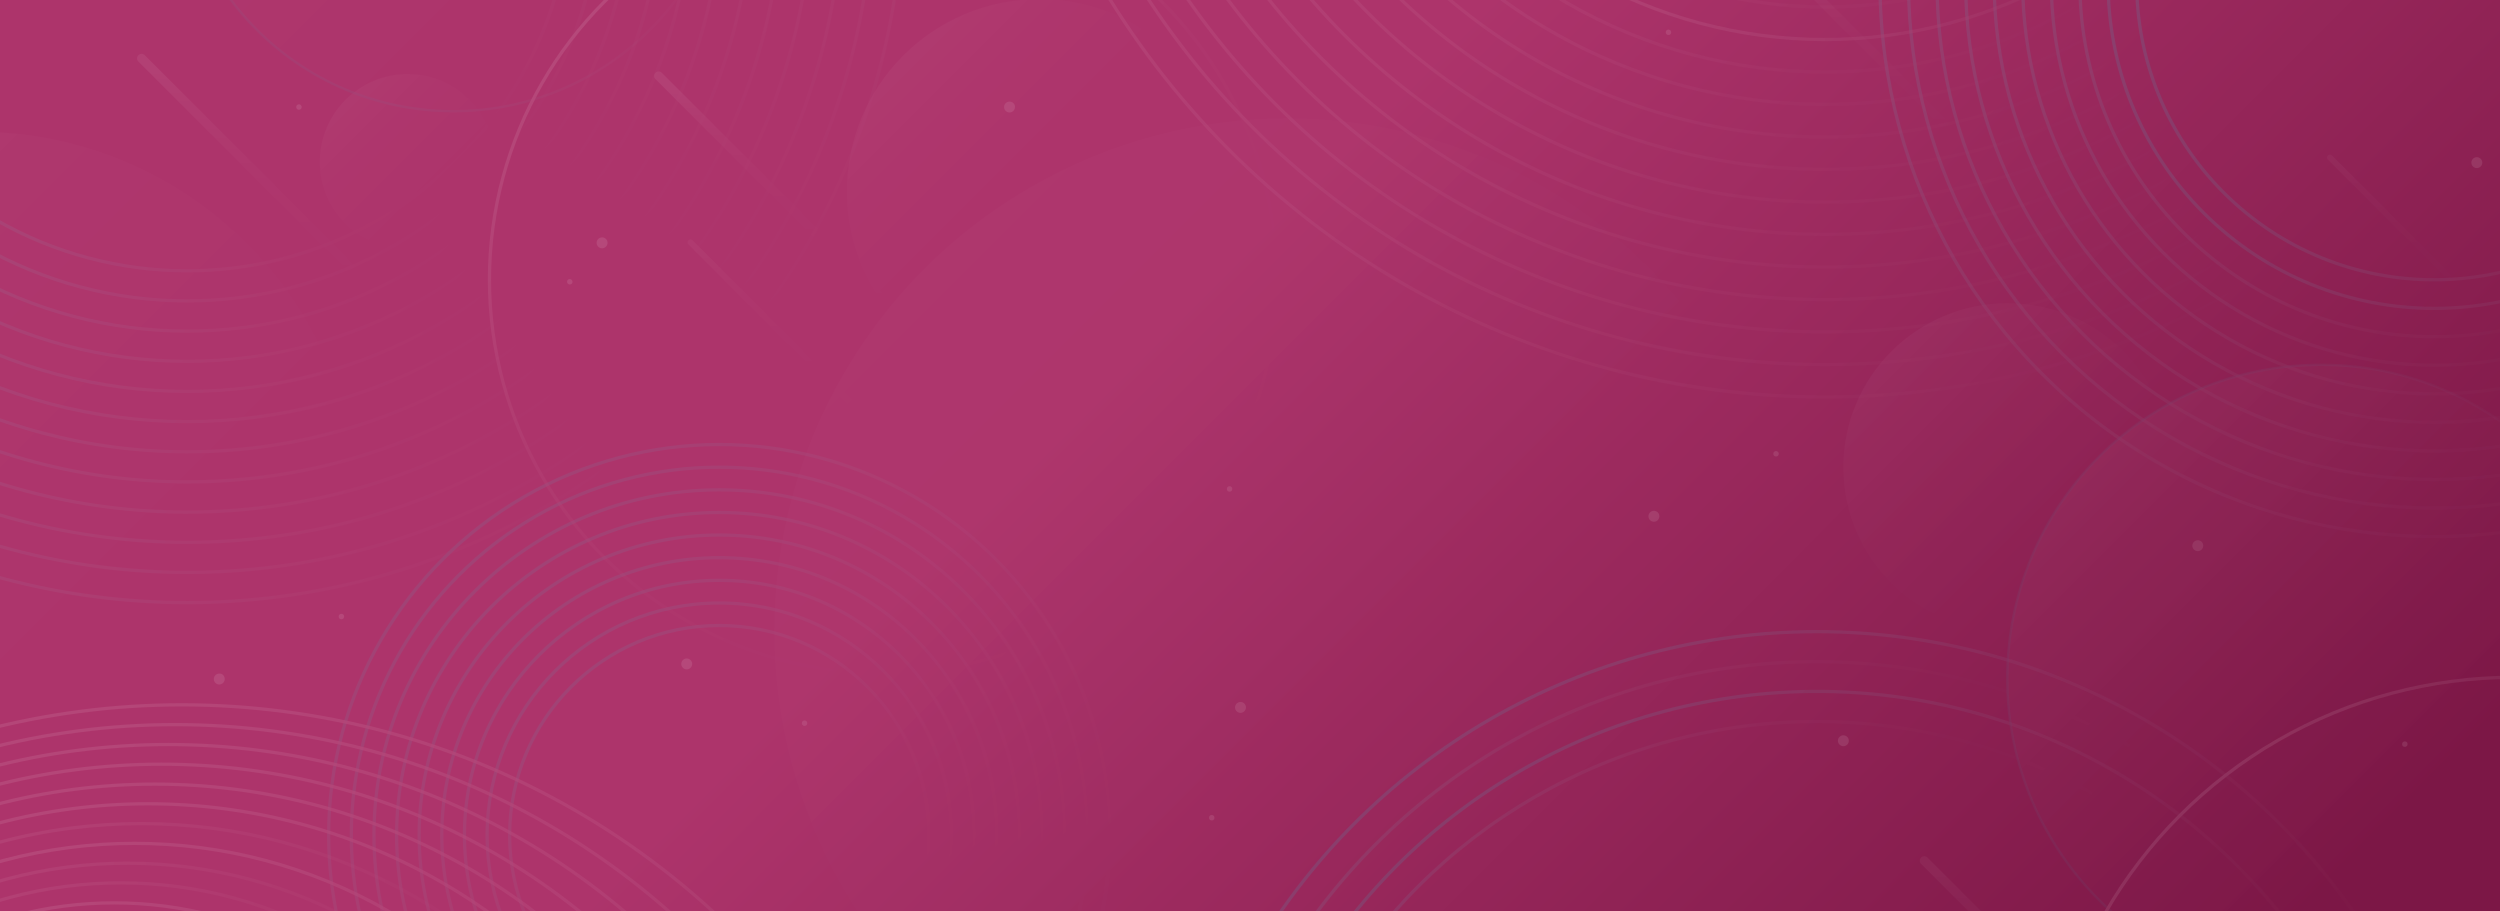 <?xml version="1.0" encoding="utf-8"?>
<!-- Generator: Adobe Illustrator 24.0.2, SVG Export Plug-In . SVG Version: 6.00 Build 0)  -->
<svg version="1.1" id="Layer_1" xmlns="http://www.w3.org/2000/svg" xmlns:xlink="http://www.w3.org/1999/xlink" x="0px" y="0px"
	 viewBox="0 0 1920 700" style="enable-background:new 0 0 1920 700;" xml:space="preserve">
<rect x="0" y="0" width="1920" height="700" fill="#808080" stroke="none"/>
<style type="text/css">
	.st0{clip-path:url(#SVGID_2_);}
	.st1{opacity:0.1;}
	.st2{fill:none;stroke:url(#SVGID_3_);stroke-width:2.5;stroke-miterlimit:10;}
	.st3{fill:none;stroke:url(#SVGID_4_);stroke-width:2.5;stroke-miterlimit:10;}
	.st4{fill:none;stroke:url(#SVGID_5_);stroke-width:2.5;stroke-miterlimit:10;}
	.st5{fill:none;stroke:url(#SVGID_6_);stroke-width:2.5;stroke-miterlimit:10;}
	.st6{fill:none;stroke:url(#SVGID_7_);stroke-width:2.5;stroke-miterlimit:10;}
	.st7{fill:#165684;}
	.st8{fill:url(#SVGID_8_);}
	.st9{clip-path:url(#SVGID_10_);}
	.st10{fill:none;stroke:url(#SVGID_11_);stroke-width:2.5;stroke-miterlimit:10;}
	.st11{fill:none;stroke:url(#SVGID_12_);stroke-width:2.5;stroke-miterlimit:10;}
	.st12{fill:none;stroke:url(#SVGID_13_);stroke-width:2.5;stroke-miterlimit:10;}
	.st13{fill:none;stroke:url(#SVGID_14_);stroke-width:2.5;stroke-miterlimit:10;}
	.st14{fill:none;stroke:url(#SVGID_15_);stroke-width:2.5;stroke-miterlimit:10;}
	.st15{fill:none;stroke:url(#SVGID_16_);stroke-width:2.5;stroke-miterlimit:10;}
	.st16{fill:none;stroke:url(#SVGID_17_);stroke-width:2.5;stroke-miterlimit:10;}
	.st17{fill:none;stroke:url(#SVGID_18_);stroke-width:2.5;stroke-miterlimit:10;}
	.st18{fill:none;stroke:url(#SVGID_19_);stroke-width:2.5;stroke-miterlimit:10;}
	.st19{fill:none;stroke:url(#SVGID_20_);stroke-width:2.5;stroke-miterlimit:10;}
	.st20{fill:none;stroke:url(#SVGID_21_);stroke-width:2.5;stroke-miterlimit:10;}
	.st21{fill:none;stroke:url(#SVGID_22_);stroke-width:2.5;stroke-miterlimit:10;}
	.st22{fill:none;stroke:url(#SVGID_23_);stroke-width:2.5;stroke-miterlimit:10;}
	.st23{fill:none;stroke:url(#SVGID_24_);stroke-width:2.5;stroke-miterlimit:10;}
	.st24{fill:none;stroke:url(#SVGID_25_);stroke-width:2.5;stroke-miterlimit:10;}
	.st25{fill:none;stroke:url(#SVGID_26_);stroke-width:2.5;stroke-miterlimit:10;}
	.st26{fill:none;stroke:url(#SVGID_27_);stroke-width:2.5;stroke-miterlimit:10;}
	.st27{fill:none;stroke:url(#SVGID_28_);stroke-width:2.5;stroke-miterlimit:10;}
	.st28{fill:none;stroke:url(#SVGID_29_);stroke-width:2.5;stroke-miterlimit:10;}
	.st29{fill:none;stroke:url(#SVGID_30_);stroke-width:2.5;stroke-miterlimit:10;}
	.st30{fill:none;stroke:url(#SVGID_31_);stroke-width:2.5;stroke-miterlimit:10;}
	.st31{fill:none;stroke:url(#SVGID_32_);stroke-width:2.5;stroke-miterlimit:10;}
	.st32{opacity:0.7;}
	.st33{fill:none;stroke:url(#SVGID_33_);stroke-width:2.5;stroke-miterlimit:10;}
	.st34{fill:none;stroke:url(#SVGID_34_);stroke-width:2.5;stroke-miterlimit:10;}
	.st35{fill:none;stroke:url(#SVGID_35_);stroke-width:2.5;stroke-miterlimit:10;}
	.st36{fill:none;stroke:url(#SVGID_36_);stroke-width:2.5;stroke-miterlimit:10;}
	.st37{fill:none;stroke:url(#SVGID_37_);stroke-width:2.5;stroke-miterlimit:10;}
	.st38{fill:none;stroke:url(#SVGID_38_);stroke-width:2.5;stroke-miterlimit:10;}
	.st39{fill:none;stroke:url(#SVGID_39_);stroke-width:2.5;stroke-miterlimit:10;}
	.st40{fill:none;stroke:url(#SVGID_40_);stroke-width:2.5;stroke-miterlimit:10;}
	.st41{fill:none;stroke:url(#SVGID_41_);stroke-width:2.5;stroke-miterlimit:10;}
	.st42{fill:none;stroke:url(#SVGID_42_);stroke-width:2.5;stroke-miterlimit:10;}
	.st43{fill:none;stroke:url(#SVGID_43_);stroke-width:2.5;stroke-miterlimit:10;}
	.st44{fill:none;stroke:url(#SVGID_44_);stroke-width:2.5;stroke-miterlimit:10;}
	.st45{fill:none;stroke:url(#SVGID_45_);stroke-width:2.5;stroke-miterlimit:10;}
	.st46{fill:none;stroke:url(#SVGID_46_);stroke-width:2.5;stroke-miterlimit:10;}
	.st47{fill:none;stroke:url(#SVGID_47_);stroke-width:2.5;stroke-miterlimit:10;}
	.st48{fill:none;stroke:url(#SVGID_48_);stroke-width:2.5;stroke-miterlimit:10;}
	.st49{fill:none;stroke:url(#SVGID_49_);stroke-width:2.5;stroke-miterlimit:10;}
	.st50{fill:none;stroke:url(#SVGID_50_);stroke-width:2.5;stroke-miterlimit:10;}
	.st51{fill:none;stroke:url(#SVGID_51_);stroke-width:2.5;stroke-miterlimit:10;}
	.st52{fill:none;stroke:url(#SVGID_52_);stroke-width:2.5;stroke-miterlimit:10;}
	.st53{fill:none;stroke:url(#SVGID_53_);stroke-width:2.5;stroke-miterlimit:10;}
	.st54{fill:none;stroke:url(#SVGID_54_);stroke-width:2.5;stroke-miterlimit:10;}
	.st55{fill:none;stroke:url(#SVGID_55_);stroke-width:2.5;stroke-miterlimit:10;}
	.st56{fill:none;stroke:url(#SVGID_56_);stroke-width:2.5;stroke-miterlimit:10;}
	.st57{fill:none;stroke:url(#SVGID_57_);stroke-width:2.5;stroke-miterlimit:10;}
	.st58{fill:none;stroke:url(#SVGID_58_);stroke-width:2.5;stroke-miterlimit:10;}
	.st59{fill:none;stroke:url(#SVGID_59_);stroke-width:2.5;stroke-miterlimit:10;}
	.st60{fill:none;stroke:url(#SVGID_60_);stroke-width:2.5;stroke-miterlimit:10;}
	.st61{fill:none;stroke:url(#SVGID_61_);stroke-width:2.5;stroke-miterlimit:10;}
	.st62{fill:none;stroke:url(#SVGID_62_);stroke-width:2.5;stroke-miterlimit:10;}
	.st63{fill:none;stroke:url(#SVGID_63_);stroke-width:2.5;stroke-miterlimit:10;}
	.st64{fill:none;stroke:url(#SVGID_64_);stroke-width:2.5;stroke-miterlimit:10;}
	.st65{fill:none;stroke:url(#SVGID_65_);stroke-width:2.5;stroke-miterlimit:10;}
	.st66{fill:none;stroke:url(#SVGID_66_);stroke-width:2.5;stroke-miterlimit:10;}
	.st67{fill:none;stroke:url(#SVGID_67_);stroke-width:2.5;stroke-miterlimit:10;}
	.st68{fill:none;stroke:url(#SVGID_68_);stroke-width:2.5;stroke-miterlimit:10;}
	.st69{fill:none;stroke:url(#SVGID_69_);stroke-width:2.5;stroke-miterlimit:10;}
	.st70{opacity:0.15;fill:url(#SVGID_70_);enable-background:new    ;}
	.st71{opacity:0.3;fill:url(#SVGID_71_);enable-background:new    ;}
	.st72{opacity:0.3;fill:url(#SVGID_72_);enable-background:new    ;}
	.st73{opacity:0.3;fill:url(#SVGID_73_);enable-background:new    ;}
	.st74{opacity:0.3;fill:url(#SVGID_74_);enable-background:new    ;}
	.st75{opacity:0.4;fill:none;stroke:url(#SVGID_75_);stroke-width:1.88;stroke-miterlimit:10;enable-background:new    ;}
	.st76{opacity:0.3;fill:url(#SVGID_76_);enable-background:new    ;}
	.st77{opacity:0.45;fill:url(#SVGID_77_);enable-background:new    ;}
	.st78{opacity:0.4;fill:none;stroke:url(#SVGID_78_);stroke-width:1.88;stroke-miterlimit:10;enable-background:new    ;}
	.st79{fill:none;stroke:url(#SVGID_79_);stroke-width:2.5;stroke-miterlimit:10;}
	.st80{fill:none;stroke:url(#SVGID_80_);stroke-width:2.5;stroke-miterlimit:10;}
	.st81{opacity:0.6;fill:url(#SVGID_81_);enable-background:new    ;}
	.st82{opacity:0.4;fill:url(#SVGID_82_);enable-background:new    ;}
	.st83{opacity:0.3;fill:url(#SVGID_83_);enable-background:new    ;}
	.st84{opacity:0.3;fill:url(#SVGID_84_);enable-background:new    ;}
	.st85{opacity:0.6;fill:url(#SVGID_85_);enable-background:new    ;}
	.st86{opacity:0.6;fill:url(#SVGID_86_);enable-background:new    ;}
	.st87{fill:#FFFFFF;}
	.st88{fill:none;}
	.st89{clip-path:url(#SVGID_88_);}
	.st90{fill:none;stroke:url(#SVGID_89_);stroke-width:2.5;stroke-miterlimit:10;}
	.st91{fill:none;stroke:url(#SVGID_90_);stroke-width:2.5;stroke-miterlimit:10;}
	.st92{fill:none;stroke:url(#SVGID_91_);stroke-width:2.5;stroke-miterlimit:10;}
	.st93{fill:none;stroke:url(#SVGID_92_);stroke-width:2.5;stroke-miterlimit:10;}
	.st94{fill:none;stroke:url(#SVGID_93_);stroke-width:2.5;stroke-miterlimit:10;}
	.st95{opacity:0.25;fill:url(#SVGID_94_);enable-background:new    ;}
	.st96{opacity:0.4;fill:none;stroke:url(#SVGID_95_);stroke-width:1.88;stroke-miterlimit:10;enable-background:new    ;}
	.st97{fill:none;stroke:url(#SVGID_96_);stroke-width:2.5;stroke-miterlimit:10;}
</style>
<g>
	<g id="Layer_1_1_">
		<g>
			<defs>
				<rect id="SVGID_1_" x="2146" y="-1548" width="1920" height="700"/>
			</defs>
			<clipPath id="SVGID_2_">
				<use xlink:href="#SVGID_1_"  style="overflow:visible;"/>
			</clipPath>
			<g class="st0">
				<g class="st1">
					<g>
						
							<linearGradient id="SVGID_3_" gradientUnits="userSpaceOnUse" x1="1858.033" y1="1532.807" x2="2713.207" y2="677.633" gradientTransform="matrix(1 0 0 -1 0 702)">
							<stop  offset="0" style="stop-color:#FFFFFF"/>
							<stop  offset="0.16" style="stop-color:#FFFFFF;stop-opacity:0.83"/>
							<stop  offset="0.53" style="stop-color:#FFFFFF;stop-opacity:0.41"/>
							<stop  offset="0.87" style="stop-color:#FFFFFF;stop-opacity:0"/>
						</linearGradient>
						<circle class="st2" cx="2285.6" cy="-403.2" r="603.5"/>
						
							<linearGradient id="SVGID_4_" gradientUnits="userSpaceOnUse" x1="1874.313" y1="1526.502" x2="2686.547" y2="714.258" gradientTransform="matrix(1 0 0 -1 0 702)">
							<stop  offset="0" style="stop-color:#FFFFFF"/>
							<stop  offset="0.16" style="stop-color:#FFFFFF;stop-opacity:0.83"/>
							<stop  offset="0.53" style="stop-color:#FFFFFF;stop-opacity:0.41"/>
							<stop  offset="0.87" style="stop-color:#FFFFFF;stop-opacity:0"/>
						</linearGradient>
						<circle class="st3" cx="2280.4" cy="-418.4" r="573.1"/>
						
							<linearGradient id="SVGID_5_" gradientUnits="userSpaceOnUse" x1="1890.581" y1="1520.189" x2="2659.899" y2="750.871" gradientTransform="matrix(1 0 0 -1 0 702)">
							<stop  offset="0" style="stop-color:#FFFFFF"/>
							<stop  offset="0.16" style="stop-color:#FFFFFF;stop-opacity:0.83"/>
							<stop  offset="0.53" style="stop-color:#FFFFFF;stop-opacity:0.41"/>
							<stop  offset="0.87" style="stop-color:#FFFFFF;stop-opacity:0"/>
						</linearGradient>
						<circle class="st4" cx="2275.2" cy="-433.5" r="542.7"/>
						
							<linearGradient id="SVGID_6_" gradientUnits="userSpaceOnUse" x1="1906.856" y1="1513.869" x2="2633.244" y2="787.491" gradientTransform="matrix(1 0 0 -1 0 702)">
							<stop  offset="0" style="stop-color:#FFFFFF"/>
							<stop  offset="0.16" style="stop-color:#FFFFFF;stop-opacity:0.83"/>
							<stop  offset="0.53" style="stop-color:#FFFFFF;stop-opacity:0.41"/>
							<stop  offset="0.87" style="stop-color:#FFFFFF;stop-opacity:0"/>
						</linearGradient>
						<circle class="st5" cx="2270.1" cy="-448.7" r="512.4"/>
						
							<linearGradient id="SVGID_7_" gradientUnits="userSpaceOnUse" x1="1923.117" y1="1507.558" x2="2606.583" y2="824.102" gradientTransform="matrix(1 0 0 -1 0 702)">
							<stop  offset="0" style="stop-color:#FFFFFF"/>
							<stop  offset="0.16" style="stop-color:#FFFFFF;stop-opacity:0.83"/>
							<stop  offset="0.53" style="stop-color:#FFFFFF;stop-opacity:0.41"/>
							<stop  offset="0.87" style="stop-color:#FFFFFF;stop-opacity:0"/>
						</linearGradient>
						<circle class="st6" cx="2264.9" cy="-463.8" r="482"/>
					</g>
				</g>
			</g>
		</g>
		<rect class="st7" width="1920" height="700"/>
		<linearGradient id="SVGID_8_" gradientUnits="userSpaceOnUse" x1="501.945" y1="-107.557" x2="1542.937" y2="932.303">
			<stop  offset="0.358" style="stop-color:#AD346B"/>
			<stop  offset="1" style="stop-color:#7C1746"/>
		</linearGradient>
		<rect class="st8" width="1920" height="700"/>
		<g>
			<defs>
				<rect id="SVGID_9_" width="1920" height="700"/>
			</defs>
			<clipPath id="SVGID_10_">
				<use xlink:href="#SVGID_9_"  style="overflow:visible;"/>
			</clipPath>
			<g class="st9">
				<g class="st1">
					<g>
						
							<linearGradient id="SVGID_11_" gradientUnits="userSpaceOnUse" x1="-245.962" y1="1178.837" x2="533.462" y2="399.403" gradientTransform="matrix(1 0 0 -1 0 702)">
							<stop  offset="0" style="stop-color:#00FFFF"/>
							<stop  offset="0.18" style="stop-color:#03FFFF;stop-opacity:0.99"/>
							<stop  offset="0.32" style="stop-color:#0CFFFF;stop-opacity:0.95"/>
							<stop  offset="0.43" style="stop-color:#1CFFFF;stop-opacity:0.89"/>
							<stop  offset="0.54" style="stop-color:#32FFFF;stop-opacity:0.8"/>
							<stop  offset="0.64" style="stop-color:#4FFFFF;stop-opacity:0.69"/>
							<stop  offset="0.74" style="stop-color:#73FFFF;stop-opacity:0.55"/>
							<stop  offset="0.83" style="stop-color:#9DFFFF;stop-opacity:0.39"/>
							<stop  offset="0.92" style="stop-color:#CCFFFF;stop-opacity:0.2"/>
							<stop  offset="1" style="stop-color:#FFFFFF;stop-opacity:0"/>
						</linearGradient>
						<circle class="st10" cx="143.8" cy="-87.1" r="549.9"/>
						
							<linearGradient id="SVGID_12_" gradientUnits="userSpaceOnUse" x1="-229.588" y1="1162.458" x2="517.088" y2="415.782" gradientTransform="matrix(1 0 0 -1 0 702)">
							<stop  offset="0" style="stop-color:#00FFFF"/>
							<stop  offset="0.18" style="stop-color:#03FFFF;stop-opacity:0.99"/>
							<stop  offset="0.32" style="stop-color:#0CFFFF;stop-opacity:0.95"/>
							<stop  offset="0.43" style="stop-color:#1CFFFF;stop-opacity:0.89"/>
							<stop  offset="0.54" style="stop-color:#32FFFF;stop-opacity:0.8"/>
							<stop  offset="0.64" style="stop-color:#4FFFFF;stop-opacity:0.69"/>
							<stop  offset="0.74" style="stop-color:#73FFFF;stop-opacity:0.55"/>
							<stop  offset="0.83" style="stop-color:#9DFFFF;stop-opacity:0.39"/>
							<stop  offset="0.92" style="stop-color:#CCFFFF;stop-opacity:0.2"/>
							<stop  offset="1" style="stop-color:#FFFFFF;stop-opacity:0"/>
						</linearGradient>
						<circle class="st11" cx="143.8" cy="-87.1" r="526.7"/>
						
							<linearGradient id="SVGID_13_" gradientUnits="userSpaceOnUse" x1="-213.205" y1="1146.075" x2="500.705" y2="432.165" gradientTransform="matrix(1 0 0 -1 0 702)">
							<stop  offset="0" style="stop-color:#00FFFF"/>
							<stop  offset="0.18" style="stop-color:#03FFFF;stop-opacity:0.99"/>
							<stop  offset="0.32" style="stop-color:#0CFFFF;stop-opacity:0.95"/>
							<stop  offset="0.43" style="stop-color:#1CFFFF;stop-opacity:0.89"/>
							<stop  offset="0.54" style="stop-color:#32FFFF;stop-opacity:0.8"/>
							<stop  offset="0.64" style="stop-color:#4FFFFF;stop-opacity:0.69"/>
							<stop  offset="0.74" style="stop-color:#73FFFF;stop-opacity:0.55"/>
							<stop  offset="0.83" style="stop-color:#9DFFFF;stop-opacity:0.39"/>
							<stop  offset="0.92" style="stop-color:#CCFFFF;stop-opacity:0.2"/>
							<stop  offset="1" style="stop-color:#FFFFFF;stop-opacity:0"/>
						</linearGradient>
						<circle class="st12" cx="143.8" cy="-87.1" r="503.6"/>
						
							<linearGradient id="SVGID_14_" gradientUnits="userSpaceOnUse" x1="-196.823" y1="1129.694" x2="484.319" y2="448.552" gradientTransform="matrix(1 0 0 -1 -4.284395e-03 702.003)">
							<stop  offset="0" style="stop-color:#00FFFF"/>
							<stop  offset="0.18" style="stop-color:#03FFFF;stop-opacity:0.99"/>
							<stop  offset="0.32" style="stop-color:#0CFFFF;stop-opacity:0.95"/>
							<stop  offset="0.43" style="stop-color:#1CFFFF;stop-opacity:0.89"/>
							<stop  offset="0.54" style="stop-color:#32FFFF;stop-opacity:0.8"/>
							<stop  offset="0.64" style="stop-color:#4FFFFF;stop-opacity:0.69"/>
							<stop  offset="0.74" style="stop-color:#73FFFF;stop-opacity:0.55"/>
							<stop  offset="0.83" style="stop-color:#9DFFFF;stop-opacity:0.39"/>
							<stop  offset="0.92" style="stop-color:#CCFFFF;stop-opacity:0.2"/>
							<stop  offset="1" style="stop-color:#FFFFFF;stop-opacity:0"/>
						</linearGradient>
						<circle class="st13" cx="143.7" cy="-87.1" r="480.4"/>
						
							<linearGradient id="SVGID_15_" gradientUnits="userSpaceOnUse" x1="-180.447" y1="1113.317" x2="467.942" y2="464.928" gradientTransform="matrix(1 0 0 -1 -4.284395e-03 702.003)">
							<stop  offset="0" style="stop-color:#00FFFF"/>
							<stop  offset="0.18" style="stop-color:#03FFFF;stop-opacity:0.99"/>
							<stop  offset="0.32" style="stop-color:#0CFFFF;stop-opacity:0.95"/>
							<stop  offset="0.43" style="stop-color:#1CFFFF;stop-opacity:0.89"/>
							<stop  offset="0.54" style="stop-color:#32FFFF;stop-opacity:0.8"/>
							<stop  offset="0.64" style="stop-color:#4FFFFF;stop-opacity:0.69"/>
							<stop  offset="0.74" style="stop-color:#73FFFF;stop-opacity:0.55"/>
							<stop  offset="0.83" style="stop-color:#9DFFFF;stop-opacity:0.39"/>
							<stop  offset="0.92" style="stop-color:#CCFFFF;stop-opacity:0.2"/>
							<stop  offset="1" style="stop-color:#FFFFFF;stop-opacity:0"/>
						</linearGradient>
						<circle class="st14" cx="143.7" cy="-87.1" r="457.2"/>
						
							<linearGradient id="SVGID_16_" gradientUnits="userSpaceOnUse" x1="-164.063" y1="1096.928" x2="451.563" y2="481.312" gradientTransform="matrix(1 0 0 -1 0 702)">
							<stop  offset="0" style="stop-color:#00FFFF"/>
							<stop  offset="0.18" style="stop-color:#03FFFF;stop-opacity:0.99"/>
							<stop  offset="0.32" style="stop-color:#0CFFFF;stop-opacity:0.95"/>
							<stop  offset="0.43" style="stop-color:#1CFFFF;stop-opacity:0.89"/>
							<stop  offset="0.54" style="stop-color:#32FFFF;stop-opacity:0.8"/>
							<stop  offset="0.64" style="stop-color:#4FFFFF;stop-opacity:0.69"/>
							<stop  offset="0.74" style="stop-color:#73FFFF;stop-opacity:0.55"/>
							<stop  offset="0.83" style="stop-color:#9DFFFF;stop-opacity:0.39"/>
							<stop  offset="0.92" style="stop-color:#CCFFFF;stop-opacity:0.2"/>
							<stop  offset="1" style="stop-color:#FFFFFF;stop-opacity:0"/>
						</linearGradient>
						<circle class="st15" cx="143.8" cy="-87.1" r="434.1"/>
						
							<linearGradient id="SVGID_17_" gradientUnits="userSpaceOnUse" x1="-147.689" y1="1080.554" x2="435.184" y2="497.691" gradientTransform="matrix(1 0 0 -1 -4.284395e-03 702.003)">
							<stop  offset="0" style="stop-color:#00FFFF"/>
							<stop  offset="0.18" style="stop-color:#03FFFF;stop-opacity:0.99"/>
							<stop  offset="0.32" style="stop-color:#0CFFFF;stop-opacity:0.95"/>
							<stop  offset="0.43" style="stop-color:#1CFFFF;stop-opacity:0.89"/>
							<stop  offset="0.54" style="stop-color:#32FFFF;stop-opacity:0.8"/>
							<stop  offset="0.64" style="stop-color:#4FFFFF;stop-opacity:0.69"/>
							<stop  offset="0.74" style="stop-color:#73FFFF;stop-opacity:0.55"/>
							<stop  offset="0.83" style="stop-color:#9DFFFF;stop-opacity:0.39"/>
							<stop  offset="0.92" style="stop-color:#CCFFFF;stop-opacity:0.2"/>
							<stop  offset="1" style="stop-color:#FFFFFF;stop-opacity:0"/>
						</linearGradient>
						<circle class="st16" cx="143.7" cy="-87.1" r="410.9"/>
						
							<linearGradient id="SVGID_18_" gradientUnits="userSpaceOnUse" x1="-131.305" y1="1064.17" x2="418.801" y2="514.075" gradientTransform="matrix(1 0 0 -1 -4.284395e-03 702.003)">
							<stop  offset="0" style="stop-color:#00FFFF"/>
							<stop  offset="0.18" style="stop-color:#03FFFF;stop-opacity:0.99"/>
							<stop  offset="0.32" style="stop-color:#0CFFFF;stop-opacity:0.95"/>
							<stop  offset="0.43" style="stop-color:#1CFFFF;stop-opacity:0.89"/>
							<stop  offset="0.54" style="stop-color:#32FFFF;stop-opacity:0.8"/>
							<stop  offset="0.64" style="stop-color:#4FFFFF;stop-opacity:0.69"/>
							<stop  offset="0.74" style="stop-color:#73FFFF;stop-opacity:0.55"/>
							<stop  offset="0.83" style="stop-color:#9DFFFF;stop-opacity:0.39"/>
							<stop  offset="0.92" style="stop-color:#CCFFFF;stop-opacity:0.2"/>
							<stop  offset="1" style="stop-color:#FFFFFF;stop-opacity:0"/>
						</linearGradient>
						<circle class="st17" cx="143.7" cy="-87.1" r="387.7"/>
						
							<linearGradient id="SVGID_19_" gradientUnits="userSpaceOnUse" x1="-114.919" y1="1047.789" x2="402.414" y2="530.456" gradientTransform="matrix(1 0 0 -1 -4.284395e-03 702.003)">
							<stop  offset="0" style="stop-color:#00FFFF"/>
							<stop  offset="0.18" style="stop-color:#03FFFF;stop-opacity:0.99"/>
							<stop  offset="0.32" style="stop-color:#0CFFFF;stop-opacity:0.95"/>
							<stop  offset="0.43" style="stop-color:#1CFFFF;stop-opacity:0.89"/>
							<stop  offset="0.54" style="stop-color:#32FFFF;stop-opacity:0.8"/>
							<stop  offset="0.64" style="stop-color:#4FFFFF;stop-opacity:0.69"/>
							<stop  offset="0.74" style="stop-color:#73FFFF;stop-opacity:0.55"/>
							<stop  offset="0.83" style="stop-color:#9DFFFF;stop-opacity:0.39"/>
							<stop  offset="0.92" style="stop-color:#CCFFFF;stop-opacity:0.2"/>
							<stop  offset="1" style="stop-color:#FFFFFF;stop-opacity:0"/>
						</linearGradient>
						<circle class="st18" cx="143.7" cy="-87.1" r="364.6"/>
						
							<linearGradient id="SVGID_20_" gradientUnits="userSpaceOnUse" x1="-98.542" y1="1031.413" x2="386.038" y2="546.832" gradientTransform="matrix(1 0 0 -1 -4.284395e-03 702.003)">
							<stop  offset="0" style="stop-color:#00FFFF"/>
							<stop  offset="0.18" style="stop-color:#03FFFF;stop-opacity:0.99"/>
							<stop  offset="0.32" style="stop-color:#0CFFFF;stop-opacity:0.95"/>
							<stop  offset="0.43" style="stop-color:#1CFFFF;stop-opacity:0.89"/>
							<stop  offset="0.54" style="stop-color:#32FFFF;stop-opacity:0.8"/>
							<stop  offset="0.64" style="stop-color:#4FFFFF;stop-opacity:0.69"/>
							<stop  offset="0.74" style="stop-color:#73FFFF;stop-opacity:0.55"/>
							<stop  offset="0.83" style="stop-color:#9DFFFF;stop-opacity:0.39"/>
							<stop  offset="0.92" style="stop-color:#CCFFFF;stop-opacity:0.2"/>
							<stop  offset="1" style="stop-color:#FFFFFF;stop-opacity:0"/>
						</linearGradient>
						<circle class="st19" cx="143.7" cy="-87.1" r="341.4"/>
						
							<linearGradient id="SVGID_21_" gradientUnits="userSpaceOnUse" x1="-82.156" y1="1015.032" x2="369.652" y2="563.214" gradientTransform="matrix(1 0 0 -1 -4.284395e-03 702.003)">
							<stop  offset="0" style="stop-color:#00FFFF"/>
							<stop  offset="0.18" style="stop-color:#03FFFF;stop-opacity:0.99"/>
							<stop  offset="0.32" style="stop-color:#0CFFFF;stop-opacity:0.95"/>
							<stop  offset="0.43" style="stop-color:#1CFFFF;stop-opacity:0.89"/>
							<stop  offset="0.54" style="stop-color:#32FFFF;stop-opacity:0.8"/>
							<stop  offset="0.64" style="stop-color:#4FFFFF;stop-opacity:0.69"/>
							<stop  offset="0.74" style="stop-color:#73FFFF;stop-opacity:0.55"/>
							<stop  offset="0.83" style="stop-color:#9DFFFF;stop-opacity:0.39"/>
							<stop  offset="0.92" style="stop-color:#CCFFFF;stop-opacity:0.2"/>
							<stop  offset="1" style="stop-color:#FFFFFF;stop-opacity:0"/>
						</linearGradient>
						<circle class="st20" cx="143.7" cy="-87.1" r="318.2"/>
						
							<linearGradient id="SVGID_22_" gradientUnits="userSpaceOnUse" x1="-65.78" y1="998.655" x2="353.275" y2="579.59" gradientTransform="matrix(1 0 0 -1 -4.284395e-03 702.003)">
							<stop  offset="0" style="stop-color:#00FFFF"/>
							<stop  offset="0.18" style="stop-color:#03FFFF;stop-opacity:0.99"/>
							<stop  offset="0.32" style="stop-color:#0CFFFF;stop-opacity:0.95"/>
							<stop  offset="0.43" style="stop-color:#1CFFFF;stop-opacity:0.89"/>
							<stop  offset="0.54" style="stop-color:#32FFFF;stop-opacity:0.8"/>
							<stop  offset="0.64" style="stop-color:#4FFFFF;stop-opacity:0.69"/>
							<stop  offset="0.74" style="stop-color:#73FFFF;stop-opacity:0.55"/>
							<stop  offset="0.83" style="stop-color:#9DFFFF;stop-opacity:0.39"/>
							<stop  offset="0.92" style="stop-color:#CCFFFF;stop-opacity:0.2"/>
							<stop  offset="1" style="stop-color:#FFFFFF;stop-opacity:0"/>
						</linearGradient>
						<circle class="st21" cx="143.7" cy="-87.1" r="295.1"/>
					</g>
					<g>
						
							<linearGradient id="SVGID_23_" gradientUnits="userSpaceOnUse" x1="1567.588" y1="1017.842" x2="2171.712" y2="413.718" gradientTransform="matrix(1 0 0 -1 0 702)">
							<stop  offset="0" style="stop-color:#00FFFF"/>
							<stop  offset="0.19" style="stop-color:#2BFFFF;stop-opacity:0.83"/>
							<stop  offset="0.61" style="stop-color:#96FFFF;stop-opacity:0.41"/>
							<stop  offset="1" style="stop-color:#FFFFFF;stop-opacity:0"/>
						</linearGradient>
						<circle class="st22" cx="1869.7" cy="-13.8" r="425.9"/>
						
							<linearGradient id="SVGID_24_" gradientUnits="userSpaceOnUse" x1="1583.092" y1="1002.332" x2="2156.207" y2="429.228" gradientTransform="matrix(1 0 0 -1 0 702)">
							<stop  offset="0" style="stop-color:#00FFFF"/>
							<stop  offset="0.19" style="stop-color:#2BFFFF;stop-opacity:0.83"/>
							<stop  offset="0.61" style="stop-color:#96FFFF;stop-opacity:0.41"/>
							<stop  offset="1" style="stop-color:#FFFFFF;stop-opacity:0"/>
						</linearGradient>
						<circle class="st23" cx="1869.7" cy="-13.8" r="404"/>
						
							<linearGradient id="SVGID_25_" gradientUnits="userSpaceOnUse" x1="1598.602" y1="986.828" x2="2140.698" y2="444.732" gradientTransform="matrix(1 0 0 -1 0 702)">
							<stop  offset="0" style="stop-color:#00FFFF"/>
							<stop  offset="0.19" style="stop-color:#2BFFFF;stop-opacity:0.83"/>
							<stop  offset="0.61" style="stop-color:#96FFFF;stop-opacity:0.41"/>
							<stop  offset="1" style="stop-color:#FFFFFF;stop-opacity:0"/>
						</linearGradient>
						<circle class="st24" cx="1869.7" cy="-13.8" r="382.1"/>
						
							<linearGradient id="SVGID_26_" gradientUnits="userSpaceOnUse" x1="1614.109" y1="971.321" x2="2125.191" y2="460.239" gradientTransform="matrix(1 0 0 -1 0 702)">
							<stop  offset="0" style="stop-color:#00FFFF"/>
							<stop  offset="0.19" style="stop-color:#2BFFFF;stop-opacity:0.83"/>
							<stop  offset="0.61" style="stop-color:#96FFFF;stop-opacity:0.41"/>
							<stop  offset="1" style="stop-color:#FFFFFF;stop-opacity:0"/>
						</linearGradient>
						<circle class="st25" cx="1869.7" cy="-13.8" r="360.1"/>
						
							<linearGradient id="SVGID_27_" gradientUnits="userSpaceOnUse" x1="1629.616" y1="955.814" x2="2109.685" y2="475.745" gradientTransform="matrix(1 0 0 -1 0 702)">
							<stop  offset="0" style="stop-color:#00FFFF"/>
							<stop  offset="0.19" style="stop-color:#2BFFFF;stop-opacity:0.83"/>
							<stop  offset="0.61" style="stop-color:#96FFFF;stop-opacity:0.41"/>
							<stop  offset="1" style="stop-color:#FFFFFF;stop-opacity:0"/>
						</linearGradient>
						<circle class="st26" cx="1869.7" cy="-13.8" r="338.2"/>
						
							<linearGradient id="SVGID_28_" gradientUnits="userSpaceOnUse" x1="1645.13" y1="940.301" x2="2094.17" y2="491.259" gradientTransform="matrix(1 0 0 -1 0 702)">
							<stop  offset="0" style="stop-color:#00FFFF"/>
							<stop  offset="0.19" style="stop-color:#2BFFFF;stop-opacity:0.83"/>
							<stop  offset="0.61" style="stop-color:#96FFFF;stop-opacity:0.41"/>
							<stop  offset="1" style="stop-color:#FFFFFF;stop-opacity:0"/>
						</linearGradient>
						<circle class="st27" cx="1869.7" cy="-13.8" r="316.3"/>
						
							<linearGradient id="SVGID_29_" gradientUnits="userSpaceOnUse" x1="1660.636" y1="924.794" x2="2078.664" y2="506.766" gradientTransform="matrix(1 0 0 -1 0 702)">
							<stop  offset="0" style="stop-color:#00FFFF"/>
							<stop  offset="0.19" style="stop-color:#2BFFFF;stop-opacity:0.83"/>
							<stop  offset="0.61" style="stop-color:#96FFFF;stop-opacity:0.41"/>
							<stop  offset="1" style="stop-color:#FFFFFF;stop-opacity:0"/>
						</linearGradient>
						<circle class="st28" cx="1869.7" cy="-13.8" r="294.3"/>
						
							<linearGradient id="SVGID_30_" gradientUnits="userSpaceOnUse" x1="1676.143" y1="909.287" x2="2063.157" y2="522.273" gradientTransform="matrix(1 0 0 -1 0 702)">
							<stop  offset="0" style="stop-color:#00FFFF"/>
							<stop  offset="0.19" style="stop-color:#2BFFFF;stop-opacity:0.83"/>
							<stop  offset="0.61" style="stop-color:#96FFFF;stop-opacity:0.41"/>
							<stop  offset="1" style="stop-color:#FFFFFF;stop-opacity:0"/>
						</linearGradient>
						<circle class="st29" cx="1869.7" cy="-13.8" r="272.4"/>
						
							<linearGradient id="SVGID_31_" gradientUnits="userSpaceOnUse" x1="1691.65" y1="893.78" x2="2047.65" y2="537.78" gradientTransform="matrix(1 0 0 -1 0 702)">
							<stop  offset="0" style="stop-color:#00FFFF"/>
							<stop  offset="0.19" style="stop-color:#2BFFFF;stop-opacity:0.83"/>
							<stop  offset="0.61" style="stop-color:#96FFFF;stop-opacity:0.41"/>
							<stop  offset="1" style="stop-color:#FFFFFF;stop-opacity:0"/>
						</linearGradient>
						
							<ellipse transform="matrix(0.707 -0.707 0.707 0.707 557.352 1318.006)" class="st30" cx="1869.7" cy="-13.8" rx="250.5" ry="250.5"/>
						
							<linearGradient id="SVGID_32_" gradientUnits="userSpaceOnUse" x1="1707.157" y1="878.273" x2="2032.143" y2="553.287" gradientTransform="matrix(1 0 0 -1 0 702)">
							<stop  offset="0" style="stop-color:#00FFFF"/>
							<stop  offset="0.19" style="stop-color:#2BFFFF;stop-opacity:0.83"/>
							<stop  offset="0.61" style="stop-color:#96FFFF;stop-opacity:0.41"/>
							<stop  offset="1" style="stop-color:#FFFFFF;stop-opacity:0"/>
						</linearGradient>
						
							<ellipse transform="matrix(0.707 -0.707 0.707 0.707 557.352 1318.006)" class="st31" cx="1869.7" cy="-13.8" rx="228.6" ry="228.5"/>
					</g>
					<g class="st32">
						
							<linearGradient id="SVGID_33_" gradientUnits="userSpaceOnUse" x1="339.404" y1="273.599" x2="765.365" y2="-152.362" gradientTransform="matrix(1 0 0 -1 8.101097e-03 702.004)">
							<stop  offset="0" style="stop-color:#00FFFF"/>
							<stop  offset="0.16" style="stop-color:#41FFFF;stop-opacity:0.75"/>
							<stop  offset="0.33" style="stop-color:#7AFFFF;stop-opacity:0.52"/>
							<stop  offset="0.49" style="stop-color:#AAFFFF;stop-opacity:0.33"/>
							<stop  offset="0.64" style="stop-color:#CFFFFF;stop-opacity:0.19"/>
							<stop  offset="0.78" style="stop-color:#E9FFFF;stop-opacity:8.000000e-02"/>
							<stop  offset="0.9" style="stop-color:#F9FFFF;stop-opacity:2.000000e-02"/>
							<stop  offset="1" style="stop-color:#FFFFFF;stop-opacity:0"/>
						</linearGradient>
						<circle class="st33" cx="552.4" cy="641.4" r="300"/>
						
							<linearGradient id="SVGID_34_" gradientUnits="userSpaceOnUse" x1="351.687" y1="261.317" x2="753.083" y2="-140.079" gradientTransform="matrix(1 0 0 -1 8.101097e-03 702.004)">
							<stop  offset="0" style="stop-color:#00FFFF"/>
							<stop  offset="0.16" style="stop-color:#41FFFF;stop-opacity:0.75"/>
							<stop  offset="0.33" style="stop-color:#7AFFFF;stop-opacity:0.52"/>
							<stop  offset="0.49" style="stop-color:#AAFFFF;stop-opacity:0.33"/>
							<stop  offset="0.64" style="stop-color:#CFFFFF;stop-opacity:0.19"/>
							<stop  offset="0.78" style="stop-color:#E9FFFF;stop-opacity:8.000000e-02"/>
							<stop  offset="0.9" style="stop-color:#F9FFFF;stop-opacity:2.000000e-02"/>
							<stop  offset="1" style="stop-color:#FFFFFF;stop-opacity:0"/>
						</linearGradient>
						<circle class="st34" cx="552.4" cy="641.4" r="282.6"/>
						
							<linearGradient id="SVGID_35_" gradientUnits="userSpaceOnUse" x1="363.981" y1="249.029" x2="740.799" y2="-127.789" gradientTransform="matrix(1 0 0 -1 0 702)">
							<stop  offset="0" style="stop-color:#00FFFF"/>
							<stop  offset="0.16" style="stop-color:#41FFFF;stop-opacity:0.75"/>
							<stop  offset="0.33" style="stop-color:#7AFFFF;stop-opacity:0.52"/>
							<stop  offset="0.49" style="stop-color:#AAFFFF;stop-opacity:0.33"/>
							<stop  offset="0.64" style="stop-color:#CFFFFF;stop-opacity:0.19"/>
							<stop  offset="0.78" style="stop-color:#E9FFFF;stop-opacity:8.000000e-02"/>
							<stop  offset="0.9" style="stop-color:#F9FFFF;stop-opacity:2.000000e-02"/>
							<stop  offset="1" style="stop-color:#FFFFFF;stop-opacity:0"/>
						</linearGradient>
						<circle class="st35" cx="552.4" cy="641.4" r="265.2"/>
						
							<linearGradient id="SVGID_36_" gradientUnits="userSpaceOnUse" x1="376.266" y1="236.749" x2="728.514" y2="-115.509" gradientTransform="matrix(1 0 0 -1 0 702)">
							<stop  offset="0" style="stop-color:#00FFFF"/>
							<stop  offset="0.16" style="stop-color:#41FFFF;stop-opacity:0.75"/>
							<stop  offset="0.33" style="stop-color:#7AFFFF;stop-opacity:0.52"/>
							<stop  offset="0.49" style="stop-color:#AAFFFF;stop-opacity:0.33"/>
							<stop  offset="0.64" style="stop-color:#CFFFFF;stop-opacity:0.19"/>
							<stop  offset="0.78" style="stop-color:#E9FFFF;stop-opacity:8.000000e-02"/>
							<stop  offset="0.9" style="stop-color:#F9FFFF;stop-opacity:2.000000e-02"/>
							<stop  offset="1" style="stop-color:#FFFFFF;stop-opacity:0"/>
						</linearGradient>
						<circle class="st36" cx="552.4" cy="641.4" r="247.8"/>
						
							<linearGradient id="SVGID_37_" gradientUnits="userSpaceOnUse" x1="388.546" y1="224.453" x2="716.224" y2="-103.215" gradientTransform="matrix(1 0 0 -1 8.101097e-03 702.004)">
							<stop  offset="0" style="stop-color:#00FFFF"/>
							<stop  offset="0.16" style="stop-color:#41FFFF;stop-opacity:0.75"/>
							<stop  offset="0.33" style="stop-color:#7AFFFF;stop-opacity:0.52"/>
							<stop  offset="0.49" style="stop-color:#AAFFFF;stop-opacity:0.33"/>
							<stop  offset="0.64" style="stop-color:#CFFFFF;stop-opacity:0.19"/>
							<stop  offset="0.78" style="stop-color:#E9FFFF;stop-opacity:8.000000e-02"/>
							<stop  offset="0.9" style="stop-color:#F9FFFF;stop-opacity:2.000000e-02"/>
							<stop  offset="1" style="stop-color:#FFFFFF;stop-opacity:0"/>
						</linearGradient>
						<circle class="st37" cx="552.4" cy="641.4" r="230.5"/>
						
							<linearGradient id="SVGID_38_" gradientUnits="userSpaceOnUse" x1="400.83" y1="212.173" x2="703.939" y2="-90.935" gradientTransform="matrix(1 0 0 -1 8.101097e-03 702.004)">
							<stop  offset="0" style="stop-color:#00FFFF"/>
							<stop  offset="0.16" style="stop-color:#41FFFF;stop-opacity:0.75"/>
							<stop  offset="0.33" style="stop-color:#7AFFFF;stop-opacity:0.52"/>
							<stop  offset="0.49" style="stop-color:#AAFFFF;stop-opacity:0.33"/>
							<stop  offset="0.64" style="stop-color:#CFFFFF;stop-opacity:0.19"/>
							<stop  offset="0.78" style="stop-color:#E9FFFF;stop-opacity:8.000000e-02"/>
							<stop  offset="0.9" style="stop-color:#F9FFFF;stop-opacity:2.000000e-02"/>
							<stop  offset="1" style="stop-color:#FFFFFF;stop-opacity:0"/>
						</linearGradient>
						<circle class="st38" cx="552.4" cy="641.4" r="213.1"/>
						
							<linearGradient id="SVGID_39_" gradientUnits="userSpaceOnUse" x1="413.125" y1="199.885" x2="691.655" y2="-78.645" gradientTransform="matrix(1 0 0 -1 0 702)">
							<stop  offset="0" style="stop-color:#00FFFF"/>
							<stop  offset="0.16" style="stop-color:#41FFFF;stop-opacity:0.75"/>
							<stop  offset="0.33" style="stop-color:#7AFFFF;stop-opacity:0.52"/>
							<stop  offset="0.49" style="stop-color:#AAFFFF;stop-opacity:0.33"/>
							<stop  offset="0.64" style="stop-color:#CFFFFF;stop-opacity:0.19"/>
							<stop  offset="0.78" style="stop-color:#E9FFFF;stop-opacity:8.000000e-02"/>
							<stop  offset="0.9" style="stop-color:#F9FFFF;stop-opacity:2.000000e-02"/>
							<stop  offset="1" style="stop-color:#FFFFFF;stop-opacity:0"/>
						</linearGradient>
						<circle class="st39" cx="552.4" cy="641.4" r="195.7"/>
						
							<linearGradient id="SVGID_40_" gradientUnits="userSpaceOnUse" x1="425.402" y1="187.601" x2="679.367" y2="-66.363" gradientTransform="matrix(1 0 0 -1 8.101097e-03 702.004)">
							<stop  offset="0" style="stop-color:#00FFFF"/>
							<stop  offset="0.16" style="stop-color:#41FFFF;stop-opacity:0.75"/>
							<stop  offset="0.33" style="stop-color:#7AFFFF;stop-opacity:0.52"/>
							<stop  offset="0.49" style="stop-color:#AAFFFF;stop-opacity:0.33"/>
							<stop  offset="0.64" style="stop-color:#CFFFFF;stop-opacity:0.19"/>
							<stop  offset="0.78" style="stop-color:#E9FFFF;stop-opacity:8.000000e-02"/>
							<stop  offset="0.9" style="stop-color:#F9FFFF;stop-opacity:2.000000e-02"/>
							<stop  offset="1" style="stop-color:#FFFFFF;stop-opacity:0"/>
						</linearGradient>
						<circle class="st40" cx="552.4" cy="641.4" r="178.3"/>
						
							<linearGradient id="SVGID_41_" gradientUnits="userSpaceOnUse" x1="437.695" y1="175.314" x2="667.075" y2="-54.076" gradientTransform="matrix(1 0 0 -1 8.101097e-03 702.004)">
							<stop  offset="0" style="stop-color:#00FFFF"/>
							<stop  offset="0.16" style="stop-color:#41FFFF;stop-opacity:0.75"/>
							<stop  offset="0.33" style="stop-color:#7AFFFF;stop-opacity:0.52"/>
							<stop  offset="0.49" style="stop-color:#AAFFFF;stop-opacity:0.33"/>
							<stop  offset="0.64" style="stop-color:#CFFFFF;stop-opacity:0.19"/>
							<stop  offset="0.78" style="stop-color:#E9FFFF;stop-opacity:8.000000e-02"/>
							<stop  offset="0.9" style="stop-color:#F9FFFF;stop-opacity:2.000000e-02"/>
							<stop  offset="1" style="stop-color:#FFFFFF;stop-opacity:0"/>
						</linearGradient>
						<circle class="st41" cx="552.4" cy="641.4" r="161"/>
					</g>
					<g>
						
							<linearGradient id="SVGID_42_" gradientUnits="userSpaceOnUse" x1="1039.676" y1="70.782" x2="1751.119" y2="-640.671" gradientTransform="matrix(1 0 0 -1 1.265263e-03 702.001)">
							<stop  offset="0" style="stop-color:#00FFFF"/>
							<stop  offset="4.000000e-02" style="stop-color:#1AFFFF;stop-opacity:0.9"/>
							<stop  offset="0.16" style="stop-color:#55FFFF;stop-opacity:0.66"/>
							<stop  offset="0.27" style="stop-color:#89FFFF;stop-opacity:0.46"/>
							<stop  offset="0.38" style="stop-color:#B4FFFF;stop-opacity:0.3"/>
							<stop  offset="0.49" style="stop-color:#D4FFFF;stop-opacity:0.17"/>
							<stop  offset="0.59" style="stop-color:#ECFFFF;stop-opacity:7.000000e-02"/>
							<stop  offset="0.68" style="stop-color:#FAFFFF;stop-opacity:2.000000e-02"/>
							<stop  offset="0.77" style="stop-color:#FFFFFF;stop-opacity:0"/>
						</linearGradient>
						<circle class="st42" cx="1395.4" cy="986.9" r="501.8"/>
						
							<linearGradient id="SVGID_43_" gradientUnits="userSpaceOnUse" x1="1055.913" y1="54.535" x2="1734.882" y2="-624.424" gradientTransform="matrix(1 0 0 -1 1.265263e-03 702.001)">
							<stop  offset="0" style="stop-color:#00FFFF"/>
							<stop  offset="4.000000e-02" style="stop-color:#1AFFFF;stop-opacity:0.9"/>
							<stop  offset="0.16" style="stop-color:#55FFFF;stop-opacity:0.66"/>
							<stop  offset="0.27" style="stop-color:#89FFFF;stop-opacity:0.46"/>
							<stop  offset="0.38" style="stop-color:#B4FFFF;stop-opacity:0.3"/>
							<stop  offset="0.49" style="stop-color:#D4FFFF;stop-opacity:0.17"/>
							<stop  offset="0.59" style="stop-color:#ECFFFF;stop-opacity:7.000000e-02"/>
							<stop  offset="0.68" style="stop-color:#FAFFFF;stop-opacity:2.000000e-02"/>
							<stop  offset="0.77" style="stop-color:#FFFFFF;stop-opacity:0"/>
						</linearGradient>
						
							<ellipse transform="matrix(0.707 -0.707 0.707 0.707 -289.173 1275.765)" class="st43" cx="1395.4" cy="986.9" rx="478.8" ry="478.9"/>
						
							<linearGradient id="SVGID_44_" gradientUnits="userSpaceOnUse" x1="1072.163" y1="38.302" x2="1718.637" y2="-608.182" gradientTransform="matrix(1 0 0 -1 0 702)">
							<stop  offset="0" style="stop-color:#00FFFF"/>
							<stop  offset="4.000000e-02" style="stop-color:#1AFFFF;stop-opacity:0.9"/>
							<stop  offset="0.16" style="stop-color:#55FFFF;stop-opacity:0.66"/>
							<stop  offset="0.27" style="stop-color:#89FFFF;stop-opacity:0.46"/>
							<stop  offset="0.38" style="stop-color:#B4FFFF;stop-opacity:0.3"/>
							<stop  offset="0.49" style="stop-color:#D4FFFF;stop-opacity:0.17"/>
							<stop  offset="0.59" style="stop-color:#ECFFFF;stop-opacity:7.000000e-02"/>
							<stop  offset="0.68" style="stop-color:#FAFFFF;stop-opacity:2.000000e-02"/>
							<stop  offset="0.77" style="stop-color:#FFFFFF;stop-opacity:0"/>
						</linearGradient>
						<circle class="st44" cx="1395.4" cy="986.9" r="455.9"/>
						
							<linearGradient id="SVGID_45_" gradientUnits="userSpaceOnUse" x1="1088.4" y1="22.053" x2="1702.395" y2="-591.942" gradientTransform="matrix(1 0 0 -1 1.265263e-03 702.001)">
							<stop  offset="0" style="stop-color:#00FFFF"/>
							<stop  offset="4.000000e-02" style="stop-color:#1AFFFF;stop-opacity:0.9"/>
							<stop  offset="0.16" style="stop-color:#55FFFF;stop-opacity:0.66"/>
							<stop  offset="0.27" style="stop-color:#89FFFF;stop-opacity:0.46"/>
							<stop  offset="0.38" style="stop-color:#B4FFFF;stop-opacity:0.3"/>
							<stop  offset="0.49" style="stop-color:#D4FFFF;stop-opacity:0.17"/>
							<stop  offset="0.59" style="stop-color:#ECFFFF;stop-opacity:7.000000e-02"/>
							<stop  offset="0.68" style="stop-color:#FAFFFF;stop-opacity:2.000000e-02"/>
							<stop  offset="0.77" style="stop-color:#FFFFFF;stop-opacity:0"/>
						</linearGradient>
						
							<ellipse transform="matrix(0.707 -0.707 0.707 0.707 -289.173 1275.765)" class="st45" cx="1395.4" cy="986.9" rx="432.9" ry="432.9"/>
					</g>
					<g>
						
							<linearGradient id="SVGID_46_" gradientUnits="userSpaceOnUse" x1="-287.967" y1="-15.193" x2="567.207" y2="-870.367" gradientTransform="matrix(1 0 0 -1 0 702)">
							<stop  offset="0" style="stop-color:#FFFFFF"/>
							<stop  offset="0.16" style="stop-color:#FFFFFF;stop-opacity:0.83"/>
							<stop  offset="0.53" style="stop-color:#FFFFFF;stop-opacity:0.41"/>
							<stop  offset="0.87" style="stop-color:#FFFFFF;stop-opacity:0"/>
						</linearGradient>
						<circle class="st46" cx="139.6" cy="1144.8" r="603.5"/>
						
							<linearGradient id="SVGID_47_" gradientUnits="userSpaceOnUse" x1="-271.687" y1="-21.498" x2="540.547" y2="-833.742" gradientTransform="matrix(1 0 0 -1 0 702)">
							<stop  offset="0" style="stop-color:#FFFFFF"/>
							<stop  offset="0.16" style="stop-color:#FFFFFF;stop-opacity:0.83"/>
							<stop  offset="0.53" style="stop-color:#FFFFFF;stop-opacity:0.41"/>
							<stop  offset="0.87" style="stop-color:#FFFFFF;stop-opacity:0"/>
						</linearGradient>
						<circle class="st47" cx="134.4" cy="1129.6" r="573.1"/>
						
							<linearGradient id="SVGID_48_" gradientUnits="userSpaceOnUse" x1="-255.419" y1="-27.811" x2="513.899" y2="-797.129" gradientTransform="matrix(1 0 0 -1 0 702)">
							<stop  offset="0" style="stop-color:#FFFFFF"/>
							<stop  offset="0.16" style="stop-color:#FFFFFF;stop-opacity:0.83"/>
							<stop  offset="0.53" style="stop-color:#FFFFFF;stop-opacity:0.41"/>
							<stop  offset="0.87" style="stop-color:#FFFFFF;stop-opacity:0"/>
						</linearGradient>
						<circle class="st48" cx="129.2" cy="1114.5" r="542.7"/>
						
							<linearGradient id="SVGID_49_" gradientUnits="userSpaceOnUse" x1="-239.144" y1="-34.131" x2="487.244" y2="-760.509" gradientTransform="matrix(1 0 0 -1 0 702)">
							<stop  offset="0" style="stop-color:#FFFFFF"/>
							<stop  offset="0.16" style="stop-color:#FFFFFF;stop-opacity:0.83"/>
							<stop  offset="0.53" style="stop-color:#FFFFFF;stop-opacity:0.41"/>
							<stop  offset="0.87" style="stop-color:#FFFFFF;stop-opacity:0"/>
						</linearGradient>
						<circle class="st49" cx="124" cy="1099.3" r="512.4"/>
						
							<linearGradient id="SVGID_50_" gradientUnits="userSpaceOnUse" x1="-222.883" y1="-40.442" x2="460.583" y2="-723.898" gradientTransform="matrix(1 0 0 -1 0 702)">
							<stop  offset="0" style="stop-color:#FFFFFF"/>
							<stop  offset="0.16" style="stop-color:#FFFFFF;stop-opacity:0.83"/>
							<stop  offset="0.53" style="stop-color:#FFFFFF;stop-opacity:0.41"/>
							<stop  offset="0.87" style="stop-color:#FFFFFF;stop-opacity:0"/>
						</linearGradient>
						<circle class="st50" cx="118.9" cy="1084.2" r="482"/>
						
							<linearGradient id="SVGID_51_" gradientUnits="userSpaceOnUse" x1="-206.609" y1="-46.748" x2="433.93" y2="-687.288" gradientTransform="matrix(1 0 0 -1 7.089974e-04 702.003)">
							<stop  offset="0" style="stop-color:#FFFFFF"/>
							<stop  offset="0.16" style="stop-color:#FFFFFF;stop-opacity:0.83"/>
							<stop  offset="0.53" style="stop-color:#FFFFFF;stop-opacity:0.41"/>
							<stop  offset="0.87" style="stop-color:#FFFFFF;stop-opacity:0"/>
						</linearGradient>
						<circle class="st51" cx="113.7" cy="1069" r="451.7"/>
						
							<linearGradient id="SVGID_52_" gradientUnits="userSpaceOnUse" x1="-190.337" y1="-53.06" x2="407.263" y2="-650.669" gradientTransform="matrix(1 0 0 -1 8.300837e-03 701.997)">
							<stop  offset="0" style="stop-color:#FFFFFF"/>
							<stop  offset="0.16" style="stop-color:#FFFFFF;stop-opacity:0.83"/>
							<stop  offset="0.53" style="stop-color:#FFFFFF;stop-opacity:0.41"/>
							<stop  offset="0.87" style="stop-color:#FFFFFF;stop-opacity:0"/>
						</linearGradient>
						
							<ellipse transform="matrix(0.707 -0.707 0.707 0.707 -713.422 385.37)" class="st52" cx="108.5" cy="1053.9" rx="421.3" ry="421.3"/>
						
							<linearGradient id="SVGID_53_" gradientUnits="userSpaceOnUse" x1="-174.061" y1="-59.368" x2="380.621" y2="-614.051" gradientTransform="matrix(1 0 0 -1 0 702)">
							<stop  offset="0" style="stop-color:#FFFFFF"/>
							<stop  offset="0.16" style="stop-color:#FFFFFF;stop-opacity:0.83"/>
							<stop  offset="0.53" style="stop-color:#FFFFFF;stop-opacity:0.41"/>
							<stop  offset="0.87" style="stop-color:#FFFFFF;stop-opacity:0"/>
						</linearGradient>
						<circle class="st53" cx="103.3" cy="1038.7" r="391"/>
						
							<linearGradient id="SVGID_54_" gradientUnits="userSpaceOnUse" x1="-157.788" y1="-65.682" x2="353.954" y2="-577.434" gradientTransform="matrix(1 0 0 -1 3.551303e-03 701.998)">
							<stop  offset="0" style="stop-color:#FFFFFF"/>
							<stop  offset="0.16" style="stop-color:#FFFFFF;stop-opacity:0.83"/>
							<stop  offset="0.53" style="stop-color:#FFFFFF;stop-opacity:0.41"/>
							<stop  offset="0.87" style="stop-color:#FFFFFF;stop-opacity:0"/>
						</linearGradient>
						
							<ellipse transform="matrix(0.707 -0.707 0.707 0.707 -695.035 369.15)" class="st54" cx="98.1" cy="1023.6" rx="360.6" ry="360.6"/>
						
							<linearGradient id="SVGID_55_" gradientUnits="userSpaceOnUse" x1="-141.523" y1="-72.002" x2="327.308" y2="-540.822" gradientTransform="matrix(1 0 0 -1 4.047294e-03 701.998)">
							<stop  offset="0" style="stop-color:#FFFFFF"/>
							<stop  offset="0.16" style="stop-color:#FFFFFF;stop-opacity:0.83"/>
							<stop  offset="0.53" style="stop-color:#FFFFFF;stop-opacity:0.41"/>
							<stop  offset="0.87" style="stop-color:#FFFFFF;stop-opacity:0"/>
						</linearGradient>
						
							<ellipse transform="matrix(0.707 -0.707 0.707 0.707 -685.845 361.044)" class="st55" cx="92.9" cy="1008.4" rx="330.3" ry="330.3"/>
						
							<linearGradient id="SVGID_56_" gradientUnits="userSpaceOnUse" x1="-125.245" y1="-78.315" x2="300.645" y2="-504.205" gradientTransform="matrix(1 0 0 -1 0 702)">
							<stop  offset="0" style="stop-color:#FFFFFF"/>
							<stop  offset="0.16" style="stop-color:#FFFFFF;stop-opacity:0.83"/>
							<stop  offset="0.53" style="stop-color:#FFFFFF;stop-opacity:0.41"/>
							<stop  offset="0.87" style="stop-color:#FFFFFF;stop-opacity:0"/>
						</linearGradient>
						<circle class="st56" cx="87.7" cy="993.3" r="299.9"/>
					</g>
					<g>
						
							<linearGradient id="SVGID_57_" gradientUnits="userSpaceOnUse" x1="943.62" y1="1501.54" x2="1859.606" y2="585.554" gradientTransform="matrix(1 0 0 -1 2.676782e-03 701.996)">
							<stop  offset="0" style="stop-color:#FFFFFF"/>
							<stop  offset="1" style="stop-color:#FFFFFF;stop-opacity:0"/>
						</linearGradient>
						<circle class="st57" cx="1401.6" cy="-341.6" r="646.5"/>
						
							<linearGradient id="SVGID_58_" gradientUnits="userSpaceOnUse" x1="961.273" y1="1483.887" x2="1841.947" y2="603.213" gradientTransform="matrix(1 0 0 -1 0 702)">
							<stop  offset="0" style="stop-color:#FFFFFF"/>
							<stop  offset="1" style="stop-color:#FFFFFF;stop-opacity:0"/>
						</linearGradient>
						<circle class="st58" cx="1401.6" cy="-341.5" r="621.5"/>
						
							<linearGradient id="SVGID_59_" gradientUnits="userSpaceOnUse" x1="978.926" y1="1466.234" x2="1824.3" y2="620.86" gradientTransform="matrix(1 0 0 -1 2.676782e-03 701.996)">
							<stop  offset="0" style="stop-color:#FFFFFF"/>
							<stop  offset="1" style="stop-color:#FFFFFF;stop-opacity:0"/>
						</linearGradient>
						<circle class="st59" cx="1401.6" cy="-341.6" r="596.5"/>
						
							<linearGradient id="SVGID_60_" gradientUnits="userSpaceOnUse" x1="996.572" y1="1448.588" x2="1806.648" y2="638.512" gradientTransform="matrix(1 0 0 -1 0 702)">
							<stop  offset="0" style="stop-color:#FFFFFF"/>
							<stop  offset="1" style="stop-color:#FFFFFF;stop-opacity:0"/>
						</linearGradient>
						<circle class="st60" cx="1401.6" cy="-341.5" r="571.6"/>
						
							<linearGradient id="SVGID_61_" gradientUnits="userSpaceOnUse" x1="1014.229" y1="1430.931" x2="1788.991" y2="656.169" gradientTransform="matrix(1 0 0 -1 0 702)">
							<stop  offset="0" style="stop-color:#FFFFFF"/>
							<stop  offset="1" style="stop-color:#FFFFFF;stop-opacity:0"/>
						</linearGradient>
						<circle class="st61" cx="1401.6" cy="-341.5" r="546.6"/>
						
							<linearGradient id="SVGID_62_" gradientUnits="userSpaceOnUse" x1="1031.881" y1="1413.279" x2="1771.345" y2="673.815" gradientTransform="matrix(1 0 0 -1 2.676782e-03 701.996)">
							<stop  offset="0" style="stop-color:#FFFFFF"/>
							<stop  offset="1" style="stop-color:#FFFFFF;stop-opacity:0"/>
						</linearGradient>
						<circle class="st62" cx="1401.6" cy="-341.6" r="521.6"/>
						
							<linearGradient id="SVGID_63_" gradientUnits="userSpaceOnUse" x1="1049.534" y1="1395.626" x2="1753.686" y2="691.474" gradientTransform="matrix(1 0 0 -1 0 702)">
							<stop  offset="0" style="stop-color:#FFFFFF"/>
							<stop  offset="1" style="stop-color:#FFFFFF;stop-opacity:0"/>
						</linearGradient>
						<circle class="st63" cx="1401.6" cy="-341.5" r="496.7"/>
						
							<linearGradient id="SVGID_64_" gradientUnits="userSpaceOnUse" x1="1067.184" y1="1377.97" x2="1736.042" y2="709.123" gradientTransform="matrix(1 0 0 -1 2.676782e-03 701.996)">
							<stop  offset="0" style="stop-color:#FFFFFF"/>
							<stop  offset="1" style="stop-color:#FFFFFF;stop-opacity:0"/>
						</linearGradient>
						<circle class="st64" cx="1401.6" cy="-341.6" r="471.7"/>
						
							<linearGradient id="SVGID_65_" gradientUnits="userSpaceOnUse" x1="1084.84" y1="1360.32" x2="1718.38" y2="726.78" gradientTransform="matrix(1 0 0 -1 0 702)">
							<stop  offset="0" style="stop-color:#FFFFFF"/>
							<stop  offset="1" style="stop-color:#FFFFFF;stop-opacity:0"/>
						</linearGradient>
						<circle class="st65" cx="1401.6" cy="-341.5" r="446.7"/>
						
							<linearGradient id="SVGID_66_" gradientUnits="userSpaceOnUse" x1="1102.493" y1="1342.667" x2="1700.733" y2="744.426" gradientTransform="matrix(1 0 0 -1 2.676782e-03 701.996)">
							<stop  offset="0" style="stop-color:#FFFFFF"/>
							<stop  offset="1" style="stop-color:#FFFFFF;stop-opacity:0"/>
						</linearGradient>
						<circle class="st66" cx="1401.6" cy="-341.6" r="421.8"/>
						
							<linearGradient id="SVGID_67_" gradientUnits="userSpaceOnUse" x1="1120.139" y1="1325.021" x2="1683.081" y2="762.079" gradientTransform="matrix(1 0 0 -1 0 702)">
							<stop  offset="0" style="stop-color:#FFFFFF"/>
							<stop  offset="1" style="stop-color:#FFFFFF;stop-opacity:0"/>
						</linearGradient>
						<circle class="st67" cx="1401.6" cy="-341.5" r="396.8"/>
						
							<linearGradient id="SVGID_68_" gradientUnits="userSpaceOnUse" x1="1137.796" y1="1307.359" x2="1665.43" y2="779.735" gradientTransform="matrix(1 0 0 -1 2.676782e-03 701.996)">
							<stop  offset="0" style="stop-color:#FFFFFF"/>
							<stop  offset="1" style="stop-color:#FFFFFF;stop-opacity:0"/>
						</linearGradient>
						
							<ellipse transform="matrix(0.707 -0.707 0.707 0.707 652.036 891.054)" class="st68" cx="1401.6" cy="-341.6" rx="371.8" ry="371.8"/>
						
							<linearGradient id="SVGID_69_" gradientUnits="userSpaceOnUse" x1="1155.447" y1="1289.717" x2="1647.773" y2="797.382" gradientTransform="matrix(1 0 0 -1 0 702)">
							<stop  offset="0" style="stop-color:#FFFFFF"/>
							<stop  offset="1" style="stop-color:#FFFFFF;stop-opacity:0"/>
						</linearGradient>
						<circle class="st69" cx="1401.6" cy="-341.5" r="346.9"/>
					</g>
					
						<linearGradient id="SVGID_70_" gradientUnits="userSpaceOnUse" x1="710.069" y1="495.706" x2="1267.331" y2="-61.546" gradientTransform="matrix(1 0 0 -1 0 702)">
						<stop  offset="0" style="stop-color:#FFFFFF"/>
						<stop  offset="7.000000e-02" style="stop-color:#FFFFFF;stop-opacity:0.83"/>
						<stop  offset="0.16" style="stop-color:#FFFFFF;stop-opacity:0.64"/>
						<stop  offset="0.26" style="stop-color:#FFFFFF;stop-opacity:0.47"/>
						<stop  offset="0.36" style="stop-color:#FFFFFF;stop-opacity:0.32"/>
						<stop  offset="0.47" style="stop-color:#FFFFFF;stop-opacity:0.21"/>
						<stop  offset="0.58" style="stop-color:#FFFFFF;stop-opacity:0.11"/>
						<stop  offset="0.7" style="stop-color:#FFFFFF;stop-opacity:5.000000e-02"/>
						<stop  offset="0.83" style="stop-color:#FFFFFF;stop-opacity:1.000000e-02"/>
						<stop  offset="1" style="stop-color:#FFFFFF;stop-opacity:0"/>
					</linearGradient>
					<circle class="st70" cx="988.7" cy="484.9" r="394"/>
					
						<linearGradient id="SVGID_71_" gradientUnits="userSpaceOnUse" x1="1452.585" y1="432.175" x2="1630.775" y2="253.985" gradientTransform="matrix(1 0 0 -1 0 702)">
						<stop  offset="0" style="stop-color:#FFFFFF"/>
						<stop  offset="7.000000e-02" style="stop-color:#FFFFFF;stop-opacity:0.83"/>
						<stop  offset="0.16" style="stop-color:#FFFFFF;stop-opacity:0.64"/>
						<stop  offset="0.26" style="stop-color:#FFFFFF;stop-opacity:0.47"/>
						<stop  offset="0.36" style="stop-color:#FFFFFF;stop-opacity:0.32"/>
						<stop  offset="0.47" style="stop-color:#FFFFFF;stop-opacity:0.21"/>
						<stop  offset="0.58" style="stop-color:#FFFFFF;stop-opacity:0.11"/>
						<stop  offset="0.7" style="stop-color:#FFFFFF;stop-opacity:5.000000e-02"/>
						<stop  offset="0.83" style="stop-color:#FFFFFF;stop-opacity:1.000000e-02"/>
						<stop  offset="1" style="stop-color:#FFFFFF;stop-opacity:0"/>
					</linearGradient>
					<circle class="st71" cx="1541.7" cy="358.9" r="126"/>
					
						<linearGradient id="SVGID_72_" gradientUnits="userSpaceOnUse" x1="693.669" y1="659.387" x2="902.836" y2="450.23" gradientTransform="matrix(1 0 0 -1 1.255800e-03 702.003)">
						<stop  offset="0" style="stop-color:#FFFFFF"/>
						<stop  offset="5.000000e-02" style="stop-color:#FFFFFF;stop-opacity:0.83"/>
						<stop  offset="0.12" style="stop-color:#FFFFFF;stop-opacity:0.61"/>
						<stop  offset="0.19" style="stop-color:#FFFFFF;stop-opacity:0.42"/>
						<stop  offset="0.26" style="stop-color:#FFFFFF;stop-opacity:0.27"/>
						<stop  offset="0.32" style="stop-color:#FFFFFF;stop-opacity:0.15"/>
						<stop  offset="0.39" style="stop-color:#FFFFFF;stop-opacity:7.000000e-02"/>
						<stop  offset="0.45" style="stop-color:#FFFFFF;stop-opacity:2.000000e-02"/>
						<stop  offset="0.51" style="stop-color:#FFFFFF;stop-opacity:0"/>
					</linearGradient>
					<circle class="st72" cx="798.3" cy="147.2" r="147.9"/>
					
						<linearGradient id="SVGID_73_" gradientUnits="userSpaceOnUse" x1="265.334" y1="625.366" x2="360.666" y2="530.034" gradientTransform="matrix(1 0 0 -1 0 702)">
						<stop  offset="0" style="stop-color:#FFFFFF"/>
						<stop  offset="7.000000e-02" style="stop-color:#FFFFFF;stop-opacity:0.83"/>
						<stop  offset="0.16" style="stop-color:#FFFFFF;stop-opacity:0.64"/>
						<stop  offset="0.26" style="stop-color:#FFFFFF;stop-opacity:0.47"/>
						<stop  offset="0.36" style="stop-color:#FFFFFF;stop-opacity:0.32"/>
						<stop  offset="0.47" style="stop-color:#FFFFFF;stop-opacity:0.21"/>
						<stop  offset="0.58" style="stop-color:#FFFFFF;stop-opacity:0.11"/>
						<stop  offset="0.7" style="stop-color:#FFFFFF;stop-opacity:5.000000e-02"/>
						<stop  offset="0.83" style="stop-color:#FFFFFF;stop-opacity:1.000000e-02"/>
						<stop  offset="1" style="stop-color:#FFFFFF;stop-opacity:0"/>
					</linearGradient>
					<circle class="st73" cx="313" cy="124.3" r="67.4"/>
					
						<linearGradient id="SVGID_74_" gradientUnits="userSpaceOnUse" x1="1612.191" y1="351.193" x2="1952.669" y2="10.727" gradientTransform="matrix(1 0 0 -1 0 702)">
						<stop  offset="0" style="stop-color:#FFFFFF"/>
						<stop  offset="7.000000e-02" style="stop-color:#FFFFFF;stop-opacity:0.83"/>
						<stop  offset="0.16" style="stop-color:#FFFFFF;stop-opacity:0.64"/>
						<stop  offset="0.26" style="stop-color:#FFFFFF;stop-opacity:0.47"/>
						<stop  offset="0.36" style="stop-color:#FFFFFF;stop-opacity:0.32"/>
						<stop  offset="0.47" style="stop-color:#FFFFFF;stop-opacity:0.21"/>
						<stop  offset="0.58" style="stop-color:#FFFFFF;stop-opacity:0.11"/>
						<stop  offset="0.7" style="stop-color:#FFFFFF;stop-opacity:5.000000e-02"/>
						<stop  offset="0.83" style="stop-color:#FFFFFF;stop-opacity:1.000000e-02"/>
						<stop  offset="1" style="stop-color:#FFFFFF;stop-opacity:0"/>
					</linearGradient>
					<circle class="st74" cx="1782.4" cy="521" r="240.8"/>
					
						<linearGradient id="SVGID_75_" gradientUnits="userSpaceOnUse" x1="1540.74" y1="180.96" x2="2024.12" y2="180.96" gradientTransform="matrix(1 0 0 -1 0 702)">
						<stop  offset="0" style="stop-color:#00FFFF"/>
						<stop  offset="0.18" style="stop-color:#03FFFF;stop-opacity:0.99"/>
						<stop  offset="0.32" style="stop-color:#0CFFFF;stop-opacity:0.95"/>
						<stop  offset="0.43" style="stop-color:#1CFFFF;stop-opacity:0.89"/>
						<stop  offset="0.54" style="stop-color:#32FFFF;stop-opacity:0.8"/>
						<stop  offset="0.64" style="stop-color:#4FFFFF;stop-opacity:0.69"/>
						<stop  offset="0.74" style="stop-color:#73FFFF;stop-opacity:0.55"/>
						<stop  offset="0.83" style="stop-color:#9DFFFF;stop-opacity:0.39"/>
						<stop  offset="0.92" style="stop-color:#CCFFFF;stop-opacity:0.2"/>
						<stop  offset="1" style="stop-color:#FFFFFF;stop-opacity:0"/>
					</linearGradient>
					<circle class="st75" cx="1782.4" cy="521" r="240.8"/>
					
						<linearGradient id="SVGID_76_" gradientUnits="userSpaceOnUse" x1="-225.496" y1="514.843" x2="189.816" y2="99.531" gradientTransform="matrix(1 0 0 -1 -4.585321e-03 702.002)">
						<stop  offset="0" style="stop-color:#FFFFFF"/>
						<stop  offset="7.000000e-02" style="stop-color:#FFFFFF;stop-opacity:0.83"/>
						<stop  offset="0.16" style="stop-color:#FFFFFF;stop-opacity:0.64"/>
						<stop  offset="0.26" style="stop-color:#FFFFFF;stop-opacity:0.47"/>
						<stop  offset="0.36" style="stop-color:#FFFFFF;stop-opacity:0.32"/>
						<stop  offset="0.47" style="stop-color:#FFFFFF;stop-opacity:0.21"/>
						<stop  offset="0.58" style="stop-color:#FFFFFF;stop-opacity:0.11"/>
						<stop  offset="0.7" style="stop-color:#FFFFFF;stop-opacity:5.000000e-02"/>
						<stop  offset="0.83" style="stop-color:#FFFFFF;stop-opacity:1.000000e-02"/>
						<stop  offset="1" style="stop-color:#FFFFFF;stop-opacity:0"/>
					</linearGradient>
					<circle class="st76" cx="-17.8" cy="394.8" r="293.7"/>
					
						<linearGradient id="SVGID_77_" gradientUnits="userSpaceOnUse" x1="197.28" y1="981.02" x2="499.2" y2="679.1" gradientTransform="matrix(1 0 0 -1 0 702)">
						<stop  offset="0" style="stop-color:#FFFFFF"/>
						<stop  offset="7.000000e-02" style="stop-color:#FFFFFF;stop-opacity:0.83"/>
						<stop  offset="0.16" style="stop-color:#FFFFFF;stop-opacity:0.64"/>
						<stop  offset="0.26" style="stop-color:#FFFFFF;stop-opacity:0.47"/>
						<stop  offset="0.36" style="stop-color:#FFFFFF;stop-opacity:0.32"/>
						<stop  offset="0.47" style="stop-color:#FFFFFF;stop-opacity:0.21"/>
						<stop  offset="0.58" style="stop-color:#FFFFFF;stop-opacity:0.11"/>
						<stop  offset="0.7" style="stop-color:#FFFFFF;stop-opacity:5.000000e-02"/>
						<stop  offset="0.83" style="stop-color:#FFFFFF;stop-opacity:1.000000e-02"/>
						<stop  offset="1" style="stop-color:#FFFFFF;stop-opacity:0"/>
					</linearGradient>
					<circle class="st77" cx="348.2" cy="-128.1" r="213.5"/>
					
						<linearGradient id="SVGID_78_" gradientUnits="userSpaceOnUse" x1="133.81" y1="830.06" x2="562.67" y2="830.06" gradientTransform="matrix(1 0 0 -1 0 702)">
						<stop  offset="0" style="stop-color:#00FFFF"/>
						<stop  offset="0.18" style="stop-color:#03FFFF;stop-opacity:0.99"/>
						<stop  offset="0.32" style="stop-color:#0CFFFF;stop-opacity:0.95"/>
						<stop  offset="0.43" style="stop-color:#1CFFFF;stop-opacity:0.89"/>
						<stop  offset="0.54" style="stop-color:#32FFFF;stop-opacity:0.8"/>
						<stop  offset="0.64" style="stop-color:#4FFFFF;stop-opacity:0.69"/>
						<stop  offset="0.74" style="stop-color:#73FFFF;stop-opacity:0.55"/>
						<stop  offset="0.83" style="stop-color:#9DFFFF;stop-opacity:0.39"/>
						<stop  offset="0.92" style="stop-color:#CCFFFF;stop-opacity:0.2"/>
						<stop  offset="1" style="stop-color:#FFFFFF;stop-opacity:0"/>
					</linearGradient>
					<circle class="st78" cx="348.2" cy="-128.1" r="213.5"/>
					
						<linearGradient id="SVGID_79_" gradientUnits="userSpaceOnUse" x1="1673.393" y1="76.782" x2="2186.747" y2="-436.582" gradientTransform="matrix(1 0 0 -1 0 702)">
						<stop  offset="0" style="stop-color:#FFFFFF"/>
						<stop  offset="7.000000e-02" style="stop-color:#FFFFFF;stop-opacity:0.83"/>
						<stop  offset="0.16" style="stop-color:#FFFFFF;stop-opacity:0.64"/>
						<stop  offset="0.26" style="stop-color:#FFFFFF;stop-opacity:0.47"/>
						<stop  offset="0.36" style="stop-color:#FFFFFF;stop-opacity:0.32"/>
						<stop  offset="0.47" style="stop-color:#FFFFFF;stop-opacity:0.21"/>
						<stop  offset="0.58" style="stop-color:#FFFFFF;stop-opacity:0.11"/>
						<stop  offset="0.7" style="stop-color:#FFFFFF;stop-opacity:5.000000e-02"/>
						<stop  offset="0.83" style="stop-color:#FFFFFF;stop-opacity:1.000000e-02"/>
						<stop  offset="1" style="stop-color:#FFFFFF;stop-opacity:0"/>
					</linearGradient>
					<circle class="st79" cx="1930.1" cy="881.9" r="361.7"/>
					
						<linearGradient id="SVGID_80_" gradientUnits="userSpaceOnUse" x1="463.536" y1="701.844" x2="892.764" y2="272.616" gradientTransform="matrix(1 0 0 -1 0 702)">
						<stop  offset="0" style="stop-color:#FFFFFF"/>
						<stop  offset="7.000000e-02" style="stop-color:#FFFFFF;stop-opacity:0.83"/>
						<stop  offset="0.16" style="stop-color:#FFFFFF;stop-opacity:0.64"/>
						<stop  offset="0.26" style="stop-color:#FFFFFF;stop-opacity:0.47"/>
						<stop  offset="0.36" style="stop-color:#FFFFFF;stop-opacity:0.32"/>
						<stop  offset="0.47" style="stop-color:#FFFFFF;stop-opacity:0.21"/>
						<stop  offset="0.58" style="stop-color:#FFFFFF;stop-opacity:0.11"/>
						<stop  offset="0.7" style="stop-color:#FFFFFF;stop-opacity:5.000000e-02"/>
						<stop  offset="0.83" style="stop-color:#FFFFFF;stop-opacity:1.000000e-02"/>
						<stop  offset="1" style="stop-color:#FFFFFF;stop-opacity:0"/>
					</linearGradient>
					<circle class="st80" cx="678.2" cy="214.8" r="302.3"/>
					
						<linearGradient id="SVGID_81_" gradientUnits="userSpaceOnUse" x1="2499.169" y1="4321.082" x2="2675.961" y2="4144.29" gradientTransform="matrix(0.707 0.707 0.707 -0.707 -3370.202 1217.545)">
						<stop  offset="0" style="stop-color:#FFFFFF"/>
						<stop  offset="1.000000e-02" style="stop-color:#FFFFFF"/>
						<stop  offset="5.000000e-02" style="stop-color:#FFFFFF"/>
						<stop  offset="8.000000e-02" style="stop-color:#FFFFFF;stop-opacity:0.89"/>
						<stop  offset="0.14" style="stop-color:#FFFFFF;stop-opacity:0.71"/>
						<stop  offset="0.21" style="stop-color:#FFFFFF;stop-opacity:0.54"/>
						<stop  offset="0.28" style="stop-color:#FFFFFF;stop-opacity:0.39"/>
						<stop  offset="0.35" style="stop-color:#FFFFFF;stop-opacity:0.27"/>
						<stop  offset="0.43" style="stop-color:#FFFFFF;stop-opacity:0.17"/>
						<stop  offset="0.53" style="stop-color:#FFFFFF;stop-opacity:9.000000e-02"/>
						<stop  offset="0.63" style="stop-color:#FFFFFF;stop-opacity:4.000000e-02"/>
						<stop  offset="0.76" style="stop-color:#FFFFFF;stop-opacity:1.000000e-02"/>
						<stop  offset="1" style="stop-color:#FFFFFF;stop-opacity:0"/>
					</linearGradient>
					<path class="st81" d="M1572.5,179.3L1328.4-64.8c-1.4-1.4-1.4-3.6,0-4.9l0,0c1.3-1.4,3.5-1.4,4.9,0c0,0,0,0,0,0l244.1,244.1
						L1572.5,179.3z"/>
					
						<linearGradient id="SVGID_82_" gradientUnits="userSpaceOnUse" x1="3118.074" y1="3910.032" x2="3294.861" y2="3733.245" gradientTransform="matrix(0.707 0.707 0.707 -0.707 -3370.202 1217.545)">
						<stop  offset="0" style="stop-color:#FFFFFF"/>
						<stop  offset="1.000000e-02" style="stop-color:#FFFFFF"/>
						<stop  offset="5.000000e-02" style="stop-color:#FFFFFF"/>
						<stop  offset="8.000000e-02" style="stop-color:#FFFFFF;stop-opacity:0.89"/>
						<stop  offset="0.14" style="stop-color:#FFFFFF;stop-opacity:0.71"/>
						<stop  offset="0.21" style="stop-color:#FFFFFF;stop-opacity:0.54"/>
						<stop  offset="0.28" style="stop-color:#FFFFFF;stop-opacity:0.39"/>
						<stop  offset="0.35" style="stop-color:#FFFFFF;stop-opacity:0.27"/>
						<stop  offset="0.43" style="stop-color:#FFFFFF;stop-opacity:0.17"/>
						<stop  offset="0.53" style="stop-color:#FFFFFF;stop-opacity:9.000000e-02"/>
						<stop  offset="0.63" style="stop-color:#FFFFFF;stop-opacity:4.000000e-02"/>
						<stop  offset="0.76" style="stop-color:#FFFFFF;stop-opacity:1.000000e-02"/>
						<stop  offset="1" style="stop-color:#FFFFFF;stop-opacity:0"/>
					</linearGradient>
					<path class="st82" d="M1719.5,907.6l-244.1-244.1c-1.4-1.3-1.4-3.5,0-4.9c0,0,0,0,0,0l0,0c1.4-1.4,3.6-1.4,4.9,0l244.1,244.1
						L1719.5,907.6z"/>
					
						<linearGradient id="SVGID_83_" gradientUnits="userSpaceOnUse" x1="2083.869" y1="3545.688" x2="2200.554" y2="3429.003" gradientTransform="matrix(0.707 0.707 0.707 -0.707 -3370.202 1217.545)">
						<stop  offset="0" style="stop-color:#FFFFFF"/>
						<stop  offset="1.000000e-02" style="stop-color:#FFFFFF"/>
						<stop  offset="5.000000e-02" style="stop-color:#FFFFFF"/>
						<stop  offset="8.000000e-02" style="stop-color:#FFFFFF;stop-opacity:0.89"/>
						<stop  offset="0.14" style="stop-color:#FFFFFF;stop-opacity:0.71"/>
						<stop  offset="0.21" style="stop-color:#FFFFFF;stop-opacity:0.54"/>
						<stop  offset="0.28" style="stop-color:#FFFFFF;stop-opacity:0.39"/>
						<stop  offset="0.35" style="stop-color:#FFFFFF;stop-opacity:0.27"/>
						<stop  offset="0.43" style="stop-color:#FFFFFF;stop-opacity:0.17"/>
						<stop  offset="0.53" style="stop-color:#FFFFFF;stop-opacity:9.000000e-02"/>
						<stop  offset="0.63" style="stop-color:#FFFFFF;stop-opacity:4.000000e-02"/>
						<stop  offset="0.76" style="stop-color:#FFFFFF;stop-opacity:1.000000e-02"/>
						<stop  offset="1" style="stop-color:#FFFFFF;stop-opacity:0"/>
					</linearGradient>
					<path class="st83" d="M689.8,348.9L528.7,187.8c-0.9-0.9-0.9-2.3,0-3.3l0,0c0.9-0.9,2.3-0.9,3.2,0L693,345.7L689.8,348.9z"/>
					
						<linearGradient id="SVGID_84_" gradientUnits="userSpaceOnUse" x1="2928.126" y1="4482.141" x2="3044.82" y2="4365.457" gradientTransform="matrix(0.707 0.707 0.707 -0.707 -3370.202 1217.545)">
						<stop  offset="0" style="stop-color:#FFFFFF"/>
						<stop  offset="1.000000e-02" style="stop-color:#FFFFFF"/>
						<stop  offset="5.000000e-02" style="stop-color:#FFFFFF"/>
						<stop  offset="8.000000e-02" style="stop-color:#FFFFFF;stop-opacity:0.89"/>
						<stop  offset="0.14" style="stop-color:#FFFFFF;stop-opacity:0.71"/>
						<stop  offset="0.21" style="stop-color:#FFFFFF;stop-opacity:0.54"/>
						<stop  offset="0.28" style="stop-color:#FFFFFF;stop-opacity:0.39"/>
						<stop  offset="0.35" style="stop-color:#FFFFFF;stop-opacity:0.27"/>
						<stop  offset="0.43" style="stop-color:#FFFFFF;stop-opacity:0.17"/>
						<stop  offset="0.53" style="stop-color:#FFFFFF;stop-opacity:9.000000e-02"/>
						<stop  offset="0.63" style="stop-color:#FFFFFF;stop-opacity:4.000000e-02"/>
						<stop  offset="0.76" style="stop-color:#FFFFFF;stop-opacity:1.000000e-02"/>
						<stop  offset="1" style="stop-color:#FFFFFF;stop-opacity:0"/>
					</linearGradient>
					<path class="st84" d="M1948.9,283.7l-161.1-161.1c-0.9-0.9-0.9-2.3,0-3.2l0,0c0.9-0.9,2.3-0.9,3.2,0c0,0,0,0,0,0l161.1,161.1
						L1948.9,283.7z"/>
					
						<linearGradient id="SVGID_85_" gradientUnits="userSpaceOnUse" x1="1714.238" y1="3377.589" x2="1891.03" y2="3200.797" gradientTransform="matrix(0.707 0.707 0.707 -0.707 -3370.202 1217.545)">
						<stop  offset="0" style="stop-color:#FFFFFF"/>
						<stop  offset="1.000000e-02" style="stop-color:#FFFFFF"/>
						<stop  offset="5.000000e-02" style="stop-color:#FFFFFF"/>
						<stop  offset="8.000000e-02" style="stop-color:#FFFFFF;stop-opacity:0.89"/>
						<stop  offset="0.14" style="stop-color:#FFFFFF;stop-opacity:0.71"/>
						<stop  offset="0.21" style="stop-color:#FFFFFF;stop-opacity:0.54"/>
						<stop  offset="0.28" style="stop-color:#FFFFFF;stop-opacity:0.39"/>
						<stop  offset="0.35" style="stop-color:#FFFFFF;stop-opacity:0.27"/>
						<stop  offset="0.43" style="stop-color:#FFFFFF;stop-opacity:0.17"/>
						<stop  offset="0.53" style="stop-color:#FFFFFF;stop-opacity:9.000000e-02"/>
						<stop  offset="0.63" style="stop-color:#FFFFFF;stop-opacity:4.000000e-02"/>
						<stop  offset="0.76" style="stop-color:#FFFFFF;stop-opacity:1.000000e-02"/>
						<stop  offset="1" style="stop-color:#FFFFFF;stop-opacity:0"/>
					</linearGradient>
					<path class="st85" d="M350.4,291.4L106.3,47.3c-1.4-1.4-1.4-3.6,0-4.9l0,0c1.3-1.4,3.5-1.4,4.9,0c0,0,0,0,0,0l244.1,244.1
						L350.4,291.4z"/>
					
						<linearGradient id="SVGID_86_" gradientUnits="userSpaceOnUse" x1="2004.594" y1="3648.854" x2="2181.387" y2="3472.061" gradientTransform="matrix(0.707 0.707 0.707 -0.707 -3370.202 1217.545)">
						<stop  offset="0" style="stop-color:#FFFFFF"/>
						<stop  offset="1.000000e-02" style="stop-color:#FFFFFF"/>
						<stop  offset="5.000000e-02" style="stop-color:#FFFFFF"/>
						<stop  offset="7.000000e-02" style="stop-color:#FFFFFF;stop-opacity:0.89"/>
						<stop  offset="0.11" style="stop-color:#FFFFFF;stop-opacity:0.71"/>
						<stop  offset="0.16" style="stop-color:#FFFFFF;stop-opacity:0.54"/>
						<stop  offset="0.21" style="stop-color:#FFFFFF;stop-opacity:0.39"/>
						<stop  offset="0.27" style="stop-color:#FFFFFF;stop-opacity:0.27"/>
						<stop  offset="0.33" style="stop-color:#FFFFFF;stop-opacity:0.17"/>
						<stop  offset="0.39" style="stop-color:#FFFFFF;stop-opacity:9.000000e-02"/>
						<stop  offset="0.47" style="stop-color:#FFFFFF;stop-opacity:4.000000e-02"/>
						<stop  offset="0.56" style="stop-color:#FFFFFF;stop-opacity:1.000000e-02"/>
						<stop  offset="0.74" style="stop-color:#FFFFFF;stop-opacity:0"/>
					</linearGradient>
					<path class="st86" d="M747.5,304.9L503.4,60.8c-1.4-1.3-1.4-3.5,0-4.9c0,0,0,0,0,0l0,0c1.3-1.4,3.5-1.4,4.9,0c0,0,0,0,0,0
						L752.4,300L747.5,304.9z"/>
					<g>
						<circle class="st87" cx="1846.9" cy="571.5" r="2.1"/>
						<path class="st87" d="M1419.9,568.9c0,2.3-1.9,4.2-4.2,4.2c-2.3,0-4.2-1.9-4.2-4.2c0-2.3,1.9-4.2,4.2-4.2l0,0
							C1418,564.7,1419.9,566.6,1419.9,568.9z"/>
					</g>
					<g>
						<path class="st87" d="M1906.4,124.9c0,2.3-1.9,4.2-4.2,4.2c-2.3,0-4.2-1.9-4.2-4.2s1.9-4.2,4.2-4.2l0,0
							C1904.5,120.7,1906.4,122.6,1906.4,124.9C1906.4,124.9,1906.4,124.9,1906.4,124.9z"/>
						<path class="st87" d="M1692.1,419.1c0,2.3-1.9,4.2-4.2,4.2c-2.3,0-4.2-1.9-4.2-4.2c0-2.3,1.9-4.2,4.2-4.2l0,0
							C1690.2,414.9,1692.1,416.7,1692.1,419.1z"/>
						<path class="st87" d="M1274.4,396.5c0,2.3-1.9,4.2-4.2,4.2c-2.3,0-4.2-1.9-4.2-4.2c0-2.3,1.9-4.2,4.2-4.2l0,0
							C1272.6,392.3,1274.4,394.2,1274.4,396.5z"/>
						<path class="st87" d="M1366.1,348.5c0,1.2-0.9,2.1-2.1,2.1c-1.2,0-2.1-0.9-2.1-2.1c0-1.2,0.9-2.1,2.1-2.1c0,0,0,0,0,0
							C1365.1,346.4,1366.1,347.4,1366.1,348.5z"/>
						<path class="st87" d="M1283.5,24.8c0,1.2-0.9,2.1-2.1,2.1s-2.1-0.9-2.1-2.1s0.9-2.1,2.1-2.1l0,0
							C1282.5,22.7,1283.5,23.7,1283.5,24.8C1283.5,24.8,1283.5,24.8,1283.5,24.8z"/>
					</g>
					<g>
						<path class="st87" d="M956.9,543.3c0,2.3-1.9,4.2-4.2,4.2s-4.2-1.9-4.2-4.2c0-2.3,1.9-4.2,4.2-4.2
							C955.1,539.1,956.9,541,956.9,543.3C956.9,543.3,956.9,543.3,956.9,543.3z"/>
						<circle class="st87" cx="944.3" cy="375.5" r="2.1"/>
						<circle class="st87" cx="930.6" cy="628" r="2.1"/>
						<path class="st87" d="M620,555.4c0,1.2-0.9,2.1-2.1,2.1c-1.2,0-2.1-0.9-2.1-2.1c0-1.2,0.9-2.1,2.1-2.1l0,0
							C619,553.3,620,554.2,620,555.4C620,555.4,620,555.4,620,555.4z"/>
					</g>
					<g>
						<path class="st87" d="M779.5,82.2c0,2.3-1.9,4.2-4.2,4.2c-2.3,0-4.2-1.9-4.2-4.2c0-2.3,1.9-4.2,4.2-4.2
							C777.7,78,779.6,79.9,779.5,82.2C779.6,82.2,779.6,82.2,779.5,82.2z"/>
						<path class="st87" d="M531.6,509.9c0,2.3-1.9,4.2-4.2,4.2c-2.3,0-4.2-1.9-4.2-4.2c0-2.3,1.9-4.2,4.2-4.2
							S531.6,507.6,531.6,509.9L531.6,509.9z"/>
						<path class="st87" d="M466.6,186.5c0,2.3-1.9,4.2-4.2,4.2c-2.3,0-4.2-1.9-4.2-4.2c0-2.3,1.9-4.2,4.2-4.2l0,0
							C464.7,182.3,466.6,184.1,466.6,186.5z"/>
						<path class="st87" d="M439.7,216.4c0,1.2-0.9,2.1-2.1,2.1c-1.2,0-2.1-0.9-2.1-2.1c0-1.2,0.9-2.1,2.1-2.1c0,0,0,0,0,0
							C438.7,214.3,439.7,215.2,439.7,216.4C439.7,216.4,439.7,216.4,439.7,216.4z"/>
						<path class="st87" d="M172.6,521.5c0,2.3-1.9,4.2-4.2,4.2s-4.2-1.9-4.2-4.2c0-2.3,1.9-4.2,4.2-4.2
							C170.8,517.2,172.6,519.1,172.6,521.5L172.6,521.5z"/>
						<circle class="st87" cx="262.2" cy="473.5" r="2.1"/>
						<path class="st87" d="M231.7,82.2c0,1.2-0.9,2.1-2.1,2.1s-2.1-0.9-2.1-2.1s0.9-2.1,2.1-2.1c0,0,0,0,0,0
							C230.8,80.1,231.7,81.1,231.7,82.2z"/>
					</g>
					<rect x="50.8" y="-140.4" class="st88" width="1875.9" height="1250.6"/>
				</g>
			</g>
		</g>
		<g>
			<defs>
				<rect id="SVGID_87_" y="-1548" width="1920" height="700"/>
			</defs>
			<clipPath id="SVGID_88_">
				<use xlink:href="#SVGID_87_"  style="overflow:visible;"/>
			</clipPath>
			<g class="st89">
				<g class="st1">
					<g>
						
							<linearGradient id="SVGID_89_" gradientUnits="userSpaceOnUse" x1="-287.967" y1="1532.807" x2="567.207" y2="677.633" gradientTransform="matrix(1 0 0 -1 0 702)">
							<stop  offset="0" style="stop-color:#FFFFFF"/>
							<stop  offset="0.16" style="stop-color:#FFFFFF;stop-opacity:0.83"/>
							<stop  offset="0.53" style="stop-color:#FFFFFF;stop-opacity:0.41"/>
							<stop  offset="0.87" style="stop-color:#FFFFFF;stop-opacity:0"/>
						</linearGradient>
						<circle class="st90" cx="139.6" cy="-403.2" r="603.5"/>
						
							<linearGradient id="SVGID_90_" gradientUnits="userSpaceOnUse" x1="-271.687" y1="1526.502" x2="540.547" y2="714.258" gradientTransform="matrix(1 0 0 -1 0 702)">
							<stop  offset="0" style="stop-color:#FFFFFF"/>
							<stop  offset="0.16" style="stop-color:#FFFFFF;stop-opacity:0.83"/>
							<stop  offset="0.53" style="stop-color:#FFFFFF;stop-opacity:0.41"/>
							<stop  offset="0.87" style="stop-color:#FFFFFF;stop-opacity:0"/>
						</linearGradient>
						<circle class="st91" cx="134.4" cy="-418.4" r="573.1"/>
						
							<linearGradient id="SVGID_91_" gradientUnits="userSpaceOnUse" x1="-255.419" y1="1520.189" x2="513.899" y2="750.871" gradientTransform="matrix(1 0 0 -1 0 702)">
							<stop  offset="0" style="stop-color:#FFFFFF"/>
							<stop  offset="0.16" style="stop-color:#FFFFFF;stop-opacity:0.83"/>
							<stop  offset="0.53" style="stop-color:#FFFFFF;stop-opacity:0.41"/>
							<stop  offset="0.87" style="stop-color:#FFFFFF;stop-opacity:0"/>
						</linearGradient>
						<circle class="st92" cx="129.2" cy="-433.5" r="542.7"/>
						
							<linearGradient id="SVGID_92_" gradientUnits="userSpaceOnUse" x1="-239.144" y1="1513.869" x2="487.244" y2="787.491" gradientTransform="matrix(1 0 0 -1 0 702)">
							<stop  offset="0" style="stop-color:#FFFFFF"/>
							<stop  offset="0.16" style="stop-color:#FFFFFF;stop-opacity:0.83"/>
							<stop  offset="0.53" style="stop-color:#FFFFFF;stop-opacity:0.41"/>
							<stop  offset="0.87" style="stop-color:#FFFFFF;stop-opacity:0"/>
						</linearGradient>
						<circle class="st93" cx="124" cy="-448.7" r="512.4"/>
						
							<linearGradient id="SVGID_93_" gradientUnits="userSpaceOnUse" x1="-222.883" y1="1507.558" x2="460.583" y2="824.102" gradientTransform="matrix(1 0 0 -1 0 702)">
							<stop  offset="0" style="stop-color:#FFFFFF"/>
							<stop  offset="0.16" style="stop-color:#FFFFFF;stop-opacity:0.83"/>
							<stop  offset="0.53" style="stop-color:#FFFFFF;stop-opacity:0.41"/>
							<stop  offset="0.87" style="stop-color:#FFFFFF;stop-opacity:0"/>
						</linearGradient>
						<circle class="st94" cx="118.9" cy="-463.8" r="482"/>
					</g>
					
						<linearGradient id="SVGID_94_" gradientUnits="userSpaceOnUse" x1="1189.502" y1="1353.21" x2="1741.088" y2="801.624" gradientTransform="matrix(1 0 0 -1 6.640907e-03 702.002)">
						<stop  offset="0" style="stop-color:#FFFFFF"/>
						<stop  offset="7.000000e-02" style="stop-color:#FFFFFF;stop-opacity:0.83"/>
						<stop  offset="0.16" style="stop-color:#FFFFFF;stop-opacity:0.64"/>
						<stop  offset="0.26" style="stop-color:#FFFFFF;stop-opacity:0.47"/>
						<stop  offset="0.36" style="stop-color:#FFFFFF;stop-opacity:0.32"/>
						<stop  offset="0.47" style="stop-color:#FFFFFF;stop-opacity:0.21"/>
						<stop  offset="0.58" style="stop-color:#FFFFFF;stop-opacity:0.11"/>
						<stop  offset="0.7" style="stop-color:#FFFFFF;stop-opacity:5.000000e-02"/>
						<stop  offset="0.83" style="stop-color:#FFFFFF;stop-opacity:1.000000e-02"/>
						<stop  offset="1" style="stop-color:#FFFFFF;stop-opacity:0"/>
					</linearGradient>
					<circle class="st95" cx="1465.3" cy="-375.4" r="390"/>
					
						<linearGradient id="SVGID_95_" gradientUnits="userSpaceOnUse" x1="1074.325" y1="1077.417" x2="1856.265" y2="1077.417" gradientTransform="matrix(1 0 0 -1 6.640907e-03 702.002)">
						<stop  offset="0" style="stop-color:#00FFFF"/>
						<stop  offset="0.18" style="stop-color:#03FFFF;stop-opacity:0.99"/>
						<stop  offset="0.32" style="stop-color:#0CFFFF;stop-opacity:0.95"/>
						<stop  offset="0.43" style="stop-color:#1CFFFF;stop-opacity:0.89"/>
						<stop  offset="0.54" style="stop-color:#32FFFF;stop-opacity:0.8"/>
						<stop  offset="0.64" style="stop-color:#4FFFFF;stop-opacity:0.69"/>
						<stop  offset="0.74" style="stop-color:#73FFFF;stop-opacity:0.55"/>
						<stop  offset="0.83" style="stop-color:#9DFFFF;stop-opacity:0.39"/>
						<stop  offset="0.92" style="stop-color:#CCFFFF;stop-opacity:0.2"/>
						<stop  offset="1" style="stop-color:#FFFFFF;stop-opacity:0"/>
					</linearGradient>
					<circle class="st96" cx="1465.3" cy="-375.4" r="390"/>
					
						<linearGradient id="SVGID_96_" gradientUnits="userSpaceOnUse" x1="182.313" y1="1288.252" x2="823.607" y2="646.968" gradientTransform="matrix(1 0 0 -1 0 702)">
						<stop  offset="0" style="stop-color:#FFFFFF"/>
						<stop  offset="7.000000e-02" style="stop-color:#FFFFFF;stop-opacity:0.83"/>
						<stop  offset="0.16" style="stop-color:#FFFFFF;stop-opacity:0.64"/>
						<stop  offset="0.26" style="stop-color:#FFFFFF;stop-opacity:0.47"/>
						<stop  offset="0.36" style="stop-color:#FFFFFF;stop-opacity:0.32"/>
						<stop  offset="0.47" style="stop-color:#FFFFFF;stop-opacity:0.21"/>
						<stop  offset="0.58" style="stop-color:#FFFFFF;stop-opacity:0.11"/>
						<stop  offset="0.7" style="stop-color:#FFFFFF;stop-opacity:5.000000e-02"/>
						<stop  offset="0.83" style="stop-color:#FFFFFF;stop-opacity:1.000000e-02"/>
						<stop  offset="1" style="stop-color:#FFFFFF;stop-opacity:0"/>
					</linearGradient>
					<circle class="st97" cx="503" cy="-265.6" r="452.2"/>
				</g>
			</g>
		</g>
	</g>
</g>
</svg>
